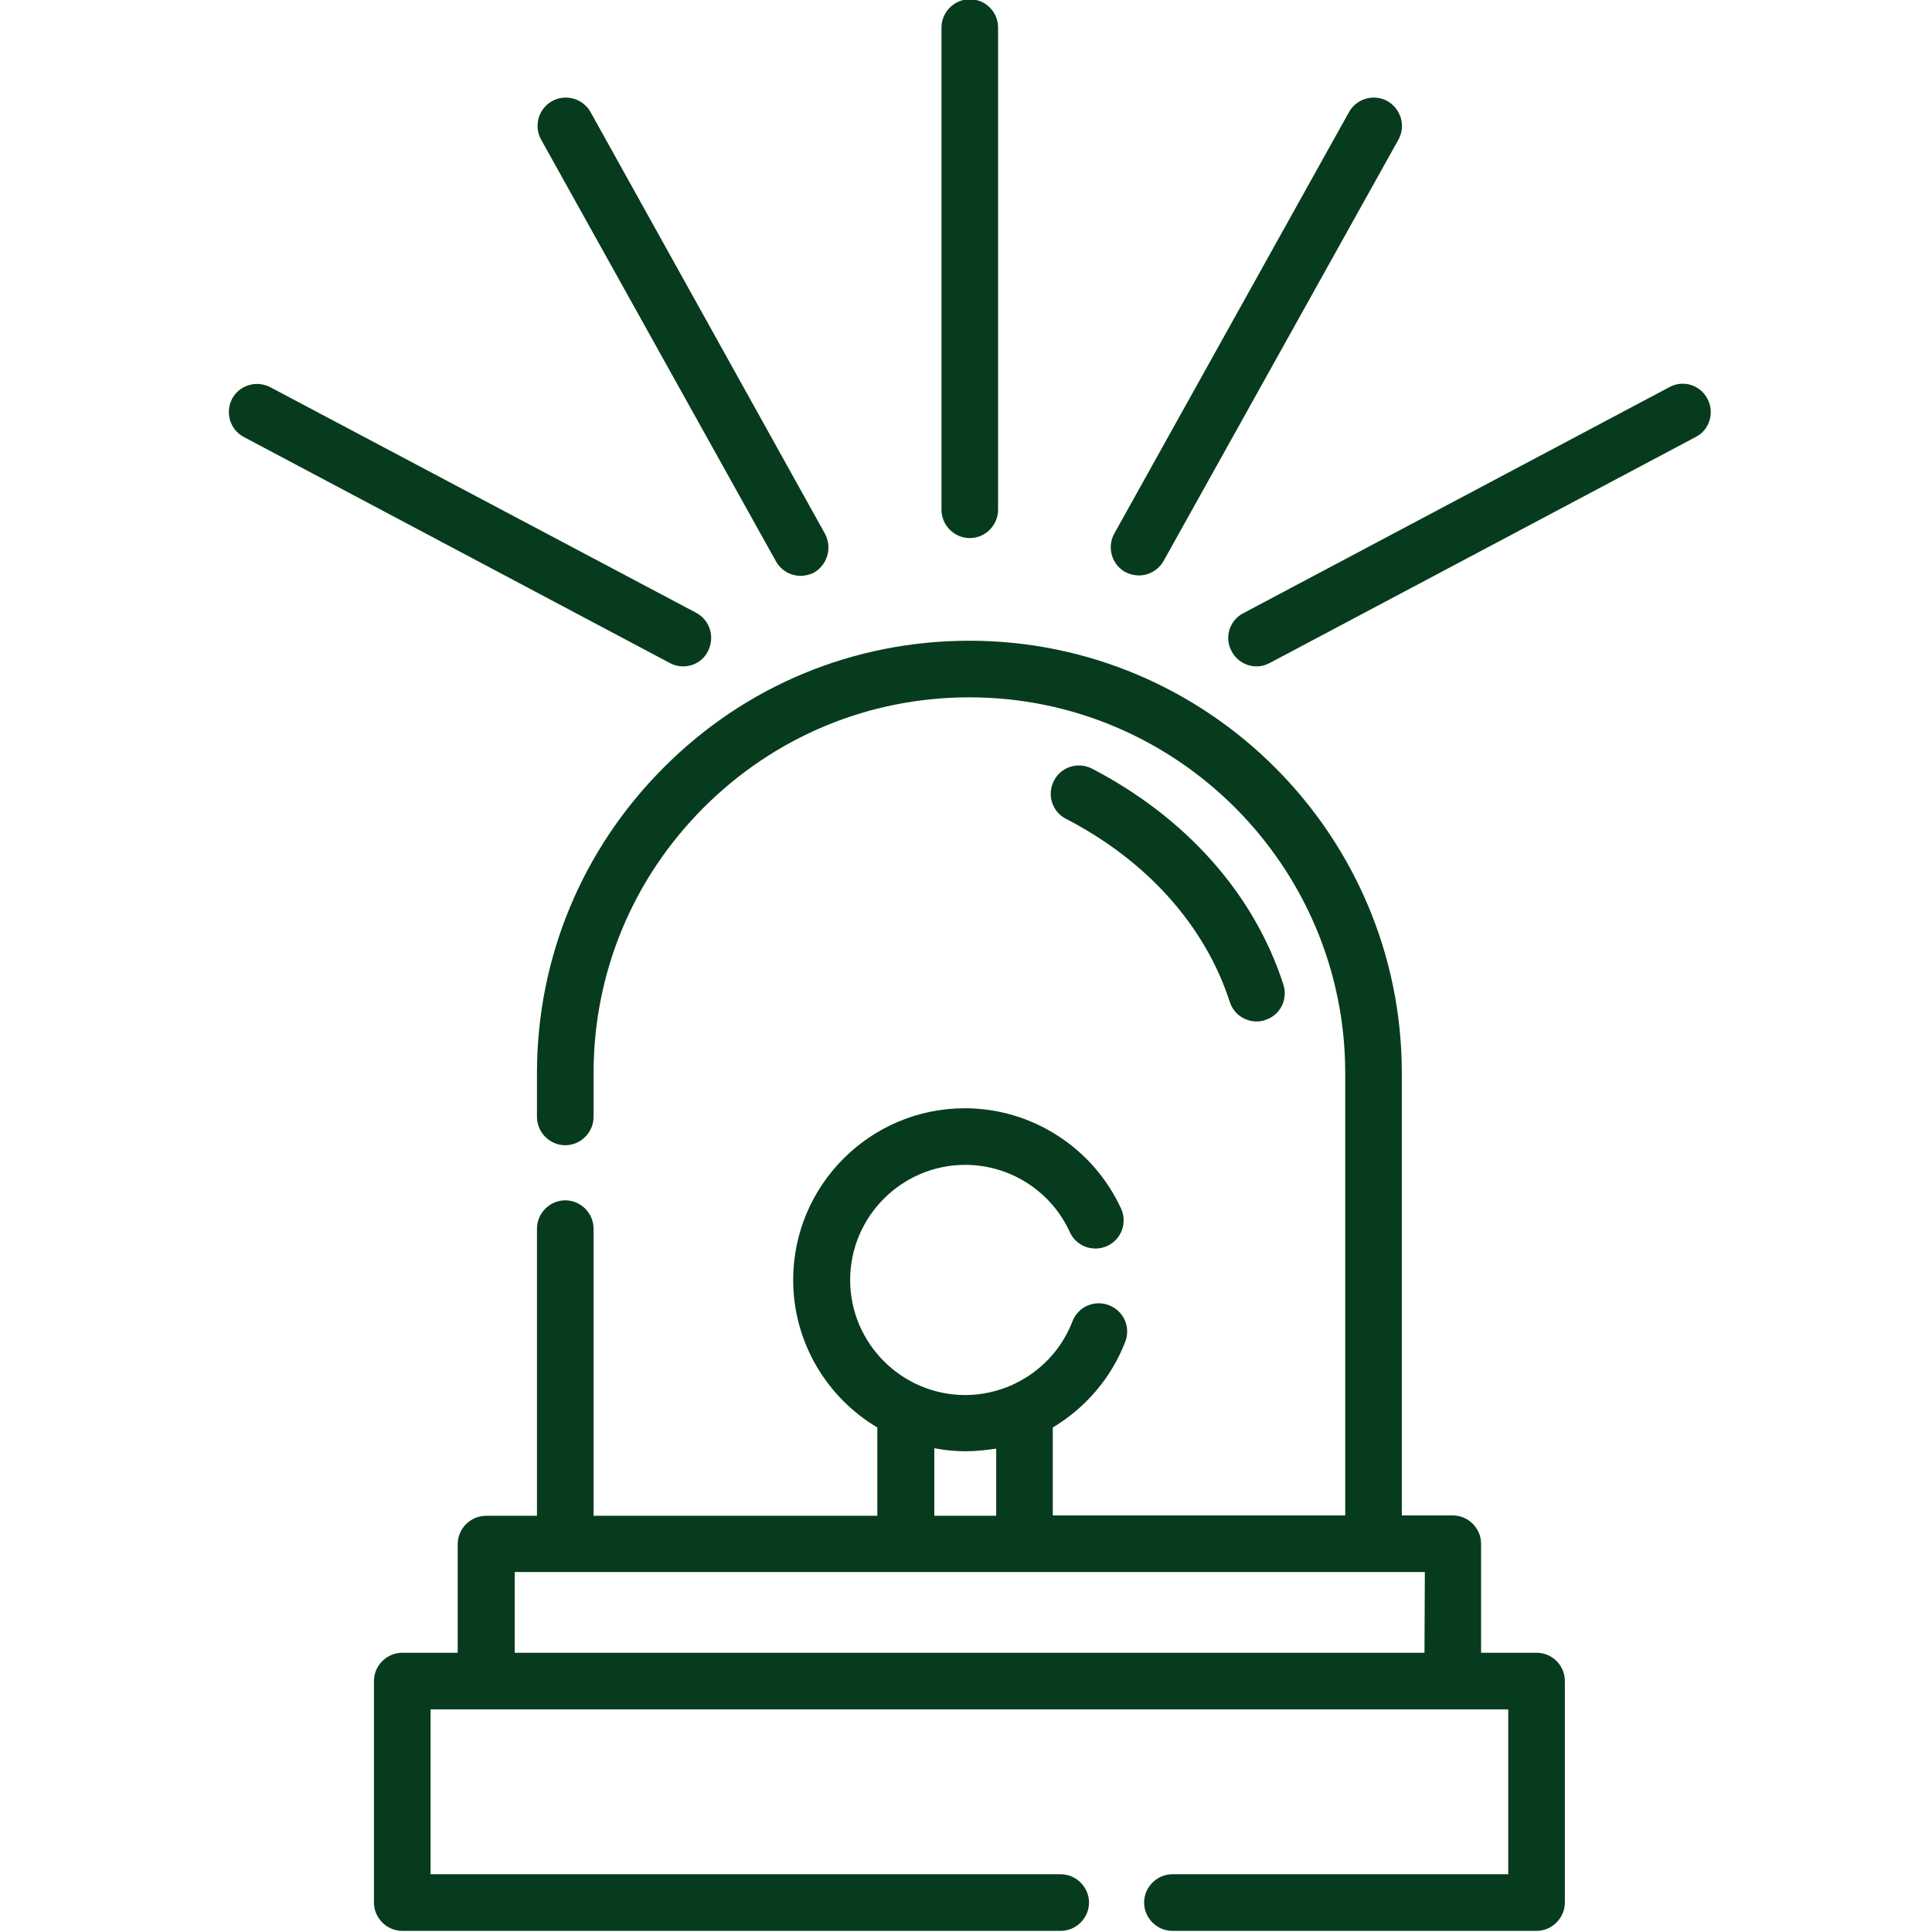 <?xml version="1.0" encoding="UTF-8"?> <!-- Generator: Adobe Illustrator 24.2.3, SVG Export Plug-In . SVG Version: 6.00 Build 0) --> <svg xmlns="http://www.w3.org/2000/svg" xmlns:xlink="http://www.w3.org/1999/xlink" version="1.1" x="0px" y="0px" viewBox="0 0 512 512" style="enable-background:new 0 0 512 512;" xml:space="preserve"> <style type="text/css"> .st0{display:none;} .st1{display:inline;} .st2{fill:#073B1D;} </style> <g id="Electromuebles" class="st0"> <g class="st1"> <path class="st2" d="M488.5,224.5h-88.7v-81.2h72.7c13,0,23.5-10.6,23.5-23.5V23.5c0-13-10.6-23.5-23.5-23.5H312.1 c-13,0-23.5,10.6-23.5,23.5v40.6h-49.1V39.6c0-21.8-17.8-39.6-39.6-39.6H39.6C17.8,0,0,17.8,0,39.6v448.9 c0,13,10.6,23.5,23.5,23.5h192.4c13,0,23.5-10.6,23.5-23.5V375.7h33.1v112.7c0,13,10.6,23.5,23.5,23.5h192.4 c13,0,23.5-10.6,23.5-23.5V248C512,235,501.4,224.5,488.5,224.5z M497,248v40.6h-66.8c1-2.6,1.6-5.5,1.6-8.5 c0-13-10.6-23.5-23.5-23.5c-13,0-23.5,10.6-23.5,23.5c0,3,0.6,5.9,1.6,8.5h-18.7V264c0-4.1-3.4-7.5-7.5-7.5h-48.1 c-4.1,0-7.5,3.4-7.5,7.5v24.6h-17.1V248c0-4.7,3.8-8.5,8.5-8.5h192.4C493.2,239.5,497,243.3,497,248z M399.8,280 c0-4.7,3.8-8.5,8.5-8.5c4.7,0,8.5,3.8,8.5,8.5c0,4.7-3.8,8.5-8.5,8.5C403.6,288.6,399.8,284.8,399.8,280z M319.6,288.6v-17.1h33.1 v17.1H319.6z M472.4,128.3h-24.6V63.1H481v56.6C481,124.4,477.1,128.3,472.4,128.3z M481,23.5v24.6h-33.1V15h24.6 C477.1,15,481,18.8,481,23.5z M303.6,23.5c0-4.7,3.8-8.5,8.5-8.5h120.8v113.3H312.1c-4.7,0-8.5-3.8-8.5-8.5V23.5z M15,335.6h16.5 c0.3,0,0.5,0.2,0.5,0.5v56.1c0,0.3-0.2,0.5-0.5,0.5H15V335.6z M15,199.4h16.5c0.3,0,0.5,0.2,0.5,0.5V256c0,0.3-0.2,0.5-0.5,0.5H15 V199.4z M224.5,488.5c0,4.7-3.8,8.5-8.5,8.5H23.5c-4.7,0-8.5-3.8-8.5-8.5v-80.7h16.5c8.6,0,15.5-7,15.5-15.5v-56.1 c0-8.6-7-15.5-15.5-15.5H15v-17.1h168.9c4.1,0,7.5-3.4,7.5-7.5s-3.4-7.5-7.5-7.5H15v-17.1h16.5c8.6,0,15.5-7,15.5-15.5v-56.1 c0-8.6-7-15.5-15.5-15.5H15V39.6C15,26,26,15,39.6,15h160.3c13.5,0,24.6,11,24.6,24.6v249h-8.5c-4.1,0-7.5,3.4-7.5,7.5 c0,4.1,3.4,7.5,7.5,7.5h8.5L224.5,488.5L224.5,488.5z M239.5,360.7V79.1h49.1v40.6c0,13,10.6,23.5,23.5,23.5h72.7v81.2h-88.7 c-13,0-23.5,10.6-23.5,23.5v112.7H239.5z M488.5,497H296.1c-4.7,0-8.5-3.8-8.5-8.5V303.6H497v184.9C497,493.2,493.2,497,488.5,497 z"></path> <path class="st2" d="M135.8,64.1h-32.1c-8.6,0-15.5,7-15.5,15.5v16c0,8.6,7,15.5,15.5,15.5h32.1c8.6,0,15.5-7,15.5-15.5v-16 C151.3,71.1,144.3,64.1,135.8,64.1z M136.3,95.7c0,0.3-0.2,0.5-0.5,0.5h-32.1c-0.3,0-0.5-0.2-0.5-0.5v-16c0-0.3,0.2-0.5,0.5-0.5 h32.1c0.3,0,0.5,0.2,0.5,0.5V95.7z"></path> <path class="st2" d="M448.4,271.5h24c4.1,0,7.5-3.4,7.5-7.5s-3.4-7.5-7.5-7.5h-24c-4.1,0-7.5,3.4-7.5,7.5S444.2,271.5,448.4,271.5 z"></path> <path class="st2" d="M392.3,328.7c-39.5,0-71.6,32.1-71.6,71.6s32.1,71.6,71.6,71.6s71.6-32.1,71.6-71.6S431.8,328.7,392.3,328.7z M392.3,456.9c-31.2,0-56.6-25.4-56.6-56.6s25.4-56.6,56.6-56.6c31.2,0,56.6,25.4,56.6,56.6C448.9,431.5,423.5,456.9,392.3,456.9z "></path> <path class="st2" d="M421.5,385c-4,1-6.4,5.1-5.4,9.1c0.5,2,0.8,4.1,0.8,6.2c0,13.5-11,24.6-24.6,24.6c-13.5,0-24.6-11-24.6-24.6 c0-13.5,11-24.6,24.6-24.6c2.1,0,4.2,0.3,6.1,0.8c4,1,8.1-1.4,9.1-5.4c1-4-1.4-8.1-5.4-9.1c-3.2-0.8-6.5-1.2-9.9-1.2 c-21.8,0-39.6,17.7-39.6,39.6s17.7,39.6,39.6,39.6s39.6-17.8,39.6-39.6c0-3.3-0.4-6.7-1.2-9.9C429.6,386.4,425.5,384,421.5,385z"></path> <path class="st2" d="M328.1,111.2h80.2c4.1,0,7.5-3.4,7.5-7.5V39.6c0-4.1-3.4-7.5-7.5-7.5h-16c-4.1,0-7.5,3.4-7.5,7.5 c0,4.1,3.4,7.5,7.5,7.5h8.5v49.1h-65.2V47.1h24.6c4.1,0,7.5-3.4,7.5-7.5c0-4.1-3.4-7.5-7.5-7.5h-32.1c-4.1,0-7.5,3.4-7.5,7.5v64.1 C320.6,107.8,324,111.2,328.1,111.2z"></path> </g> </g> <g id="Nueva_Linea" class="st0"> <g class="st1"> <g> <g> <path class="st2" d="M256,110.9c-80.1,0-145.1,64.9-145.1,145.1S175.9,401,256,401S401.1,336.1,401.1,256 C401,175.9,336.1,111,256,110.9z M256,384c-70.7,0-128-57.3-128-128s57.3-128,128-128s128,57.3,128,128 C383.9,326.6,326.7,383.9,256,384z"></path> </g> </g> <g> <g> <path class="st2" d="M145.1,256h17.1c0.1-51.8,42-93.8,93.9-93.9V145C194.8,145.1,145.1,194.7,145.1,256z"></path> </g> </g> <g> <g> <path class="st2" d="M349.9,256c-0.1,51.8-42,93.8-93.9,93.9v17.1c61.2-0.1,110.9-49.7,110.9-110.9L349.9,256L349.9,256z"></path> </g> </g> <g> <g> <path class="st2" d="M282.3,259.6l-44.9-22.5c-6.2-3.1-8.7-10.6-5.6-16.8c2.1-4.3,6.5-7,11.2-7H269c6.9,0,12.6,5.6,12.6,12.6 v4.5h17.1v-4.5c0-16.4-13.3-29.6-29.6-29.6h-4.5v-17.1h-17.1v17.1H243c-16.4,0-29.6,13.3-29.6,29.6c0,11.2,6.3,21.5,16.4,26.5 l44.9,22.5c6.2,3.1,8.7,10.6,5.6,16.8c-2.1,4.3-6.5,7-11.2,7H243c-6.9,0-12.6-5.6-12.6-12.6v-4.5h-17.1v4.5 c0,16.4,13.3,29.6,29.6,29.6h4.5v17.1h17.1v-17.1h4.5c16.4,0,29.6-13.3,29.6-29.6C298.7,274.8,292.3,264.6,282.3,259.6z"></path> </g> </g> <g> <g> <path class="st2" d="M452.3,51.2c-2.3,0-4.4,0.9-6,2.5l-15.4,15.4C327.5-27.4,165.5-22,69,81.3C-0.1,155.3-19.2,263,20.3,356.1 c1.9,4.3,6.9,6.3,11.2,4.5c0.2-0.1,0.3-0.1,0.5-0.2l38.3-19.1c4-2,5.8-6.8,4.1-10.9c-41.2-100.2,6.7-214.8,106.9-256 c70.4-28.9,151.1-14.5,207.2,37l-19.1,19.1c-3.3,3.3-3.3,8.7,0,12.1c1.6,1.6,3.8,2.5,6,2.5h76.8c4.7,0,8.5-3.8,8.5-8.5V59.7 C460.8,55,457,51.2,452.3,51.2z M443.7,128h-47.7l10.7-10.7c3.3-3.3,3.3-8.7,0-12.1c-83.3-83.3-218.3-83.3-301.6,0 c-58.7,58.8-78,146.3-49.4,224.3L32.7,341c-47-123.2,14.8-261.3,138-308.3c88-33.6,187.6-12.3,254.2,54.4 c3.3,3.3,8.7,3.3,12.1,0c0,0,0,0,0,0l6.8-6.8V128z"></path> </g> </g> <g> <g> <path class="st2" d="M490,152.2c-0.9-2.1-2.7-3.8-4.9-4.6c-2.2-0.8-4.6-0.6-6.7,0.4l-38.2,19.1c-4,2-5.8,6.9-4,11 c43.1,99.4-2.6,214.9-102,258c-71.1,30.8-153.7,16.9-210.7-35.5l19.1-19.1c3.3-3.3,3.3-8.7,0-12.1c-1.6-1.6-3.8-2.5-6-2.5H59.7 c-4.7,0-8.5,3.8-8.5,8.5v76.8c0,4.7,3.8,8.5,8.5,8.5c2.3,0,4.4-0.9,6-2.5l15.4-15.5c103.2,96.6,265.1,91.2,361.7-12 C513.1,355.8,531.7,246.1,490,152.2z M344.6,477.8c-28.2,11.3-58.2,17-88.6,17c-63.4,0.1-124.2-25.1-168.8-70.1 c-3.3-3.3-8.7-3.3-12.1,0l-6.8,6.8V384h47.7l-10.7,10.7c-3.3,3.3-3.3,8.7,0,12.1c83.3,83.3,218.3,83.3,301.6,0 c59.7-59.7,78.5-149,48.1-227.8l22.9-11.5C526.8,289.9,467.1,428.9,344.6,477.8z"></path> </g> </g> </g> </g> <g id="Farmacia" class="st0"> <g class="st1"> <g> <g> <path class="st2" d="M329.9,74.5c-7-26-23.6-47.7-46.7-61.1C268,4.6,250.8,0,233.2,0c-35.9,0-69.4,19.2-87.2,50.1L82.7,159.8 c0,0,0,0,0,0c0,0,0,0,0,0L19.4,269.4c-27.7,48-11.2,109.5,36.8,137.2c15.2,8.8,32.4,13.4,50,13.4c32.8,0,63.6-15.9,82.3-42.5 c0.2-0.2,0.3-0.5,0.5-0.8l131-226.2C333.3,127.5,336.9,100.5,329.9,74.5z M171.8,366.4c-15,21.1-39.6,33.6-65.7,33.6 c-14,0-27.8-3.7-40-10.7c-38.4-22.2-51.6-71.5-29.4-109.9l58.3-101l21.6,12.5c0,0,0,0,0,0c0,0,0,0,0,0l117.5,67.8L171.8,366.4z M302.7,140.6l-58.5,100.9l-108.9-62.8l28-48.5c2.8-4.8,1.1-10.9-3.7-13.7c-4.8-2.8-10.9-1.1-13.7,3.7l-28,48.5l-13-7.5 l58.3-101C177.6,35.4,204.4,20,233.2,20c14,0,27.8,3.7,40,10.7c18.6,10.7,31.8,28.1,37.4,49 C316.2,100.5,313.3,122.1,302.7,140.6z"></path> </g> </g> <g> <g> <path class="st2" d="M462.3,342.8c-24.4-7-56.6-10.8-90.7-10.8s-66.3,3.8-90.7,10.8c-29,8.3-43.7,20-43.8,34.7c0,0,0,0,0,0.1 v88.9c0,14.8,14.7,26.5,43.7,34.8c24.4,7,56.6,10.8,90.7,10.8s66.4-3.8,90.7-10.8c29-8.3,43.7-20,43.7-34.8v-88.8c0,0,0,0,0-0.1 C506,362.8,491.3,351.1,462.3,342.8z M286.4,362c22.7-6.5,52.9-10,85.2-10c32.2,0,62.5,3.6,85.2,10 c24.1,6.9,29.2,14.3,29.3,15.5c0,0,0,0,0,0v0c0,1.2-5.2,8.6-29.3,15.5c-22.7,6.5-52.9,10-85.2,10c-32.2,0-62.5-3.6-85.2-10 c-24.2-6.9-29.3-14.3-29.3-15.5C257.1,376.4,262.2,369,286.4,362z M486,466.4c0,1.4-5.2,8.7-29.2,15.5 c-22.6,6.5-52.9,10-85.2,10c-32.3,0-62.6-3.6-85.2-10c-24-6.9-29.2-14.1-29.2-15.5v-63.3c6.4,3.4,14.3,6.5,23.8,9.2 c24.4,7,56.6,10.8,90.7,10.8s66.3-3.8,90.7-10.8c9.4-2.7,17.4-5.8,23.8-9.2v25c-14.3,7.1-32.2,12.9-52.2,16.7 c-5.4,1.1-9,6.3-7.9,11.7c0.9,4.8,5.1,8.1,9.8,8.1c0.6,0,1.3-0.1,1.9-0.2c17.8-3.5,34.2-8.4,48.4-14.4L486,466.4L486,466.4z"></path> </g> </g> <g> <g> <path class="st2" d="M174.7,90.5c-4.8-2.8-10.9-1.1-13.7,3.7l-0.2,0.3c-2.8,4.8-1.1,10.9,3.7,13.7c1.6,0.9,3.3,1.3,5,1.3 c3.5,0,6.8-1.8,8.7-5l0.2-0.3C181.1,99.4,179.5,93.2,174.7,90.5z"></path> </g> </g> <g> <g> <path class="st2" d="M415.7,458c-0.5-5.5-5.4-9.5-10.9-9l-0.2,0c-5.5,0.5-9.5,5.4-9,10.9c0.5,5.2,4.8,9.1,9.9,9.1 c0.3,0,0.6,0,1,0l0.3,0C412.3,468.4,416.3,463.5,415.7,458z"></path> </g> </g> </g> </g> <g id="Supermercado" class="st0"> <g class="st1"> <path class="st2" d="M367.6,89.3c-4.5,4.5-6.9,10.4-6.9,16.7s2.5,12.2,6.9,16.7l54.5,54.5c4.5,4.5,10.4,6.9,16.7,6.9 c6.3,0,12.2-2.5,16.7-6.9c4.5-4.5,6.9-10.4,6.9-16.7c0-6.3-2.5-12.2-6.9-16.7l-54.5-54.5C391.7,80.1,376.8,80.1,367.6,89.3z M444.8,154.4c1.6,1.6,2.5,3.8,2.5,6.1c0,2.3-0.9,4.4-2.5,6.1c-1.6,1.6-3.8,2.5-6.1,2.5s-4.4-0.9-6.1-2.5L378.2,112 c-1.6-1.6-2.5-3.8-2.5-6.1s0.9-4.4,2.5-6.1c1.7-1.7,3.9-2.5,6.1-2.5c2.2,0,4.4,0.8,6.1,2.5L444.8,154.4z"></path> <path class="st2" d="M510.2,227.4c-3.1-15.5-14.3-27.9-28.6-33.2c35.5-59.2,40.4-114.6,12-143c-12.5-12.5-30.5-18.8-52.2-18.4 c-4.1,0.1-7.4,3.5-7.4,7.6c0.1,4.1,3.4,7.4,7.5,7.4c0,0,0.1,0,0.1,0c17.8-0.3,31.7,4.4,41.3,14c14.9,14.9,15.3,37.5,13,53.9 c-3.2,23.2-13.7,49.3-30.3,75.7c-43.3-0.8-86.7-1.4-130.2-1.7c-0.3-25.5-1.9-51.4-4.7-77c-0.4-3.5-3.2-6.2-6.7-6.6 c-2.2-0.2-4.5-0.5-6.7-0.7C349,78.7,382.8,59.8,414,51.8c4-1,6.4-5.1,5.4-9.1c-1-4-5.1-6.4-9.1-5.4c-11.9,3.1-24.2,7.6-36.6,13.5 c2.4-10.5,3.6-23.1-1-32.4c-2.8-5.7-7.4-9.5-13.3-11.1C350.6,4.7,337,6,321.9,25.9c-0.7,1-1.4,1.9-2.1,2.9 c-0.1-0.3-0.2-0.6-0.3-0.9c-3-9.9-10.7-26.5-29.4-26.5c-6.5,0-12.1,2.6-16.3,7.5c-5.5,6.4-7.9,16.3-8.8,26.2 c-6.6-8.6-14.5-15.6-23.1-15.6c-5.6,0-10.7,2.8-14.3,8c-9.7,13.6-9.8,43.1-0.8,74c-2.2,0-4.5,0.1-6.7,0.1 c-14.7-17.1-32.5-28.9-40.2-33.7V51.5c3.5-0.6,6.2-3.7,6.2-7.4V23c0-11.4-9.3-20.7-20.7-20.7h-46.6c-11.4,0-20.7,9.3-20.7,20.7 v21.2c0,3.7,2.7,6.8,6.2,7.4l0,16.4C94,74.1,66.9,92.3,51.8,118.6c-3.1,5.3-4.5,11.5-4.1,17.8c0.7,11.5,2.5,33.9,6.4,54.9 c-3.1,0.1-6.1,0.1-9.2,0.2c-20.8,0.4-39,15.5-43.1,35.9c-2.4,12-2.4,24.1,0,36.1c3,15,13.7,27.4,27.7,32.9 c0.8,15.3,2.2,37,4.5,61.7c-6.2,17.5-12.3,35.1-18.1,52.6c-5.1,15.1,1.7,31.8,15.8,38.9c5.3,2.7,11,4.8,16.7,6.3 c5.4,15.3,15,28.4,28,38.2c14.4,10.9,31.5,16.6,49.5,16.6h260.1c18,0,35.1-5.7,49.5-16.6c13-9.8,22.6-23,28-38.3 c5.8-1.5,11.4-3.6,16.7-6.3c14.1-7.1,20.8-23.8,15.8-38.9c-5.9-17.5-11.9-35.1-18.1-52.6c2.3-24.7,3.7-46.4,4.5-61.7 c14.1-5.5,24.7-17.9,27.7-32.9C512.6,251.5,512.6,239.3,510.2,227.4L510.2,227.4z M316.4,120.4c2.4,23,3.7,46.3,4,69.2 c-55.6-0.3-111.4-0.2-166.9,0.3c0.3-23.1,1.6-46.4,4-69.5C210.3,115.1,263.7,115.1,316.4,120.4L316.4,120.4z M239.8,36.2 c0.5-0.8,1.4-1.7,2.1-1.7c5.4,0,16.7,15.4,24.8,33.7c1.3,3.2,4.7,5.1,8.2,4.5c3.6-0.6,6.2-3.7,6.2-7.4c0-0.5,0-0.9-0.1-1.4 c-3.7-25.3,0.4-41,4.1-45.3c1.4-1.6,2.9-2.3,5-2.3c17.3,0,17.9,34.4,17.9,34.7c0,3.5,2.5,6.6,6,7.3c3.5,0.7,7-1.1,8.4-4.3 c5.4-12.1,20.5-36.1,33-32.6c1.8,0.5,2.9,1.5,3.8,3.3c3.2,6.5,1.5,20.9-4.1,35.6c-19.8,11.4-39.6,26-58.4,43.2 c-18.1-1.3-36.2-2-54.3-2.2C231.9,68.7,234.4,43.8,239.8,36.2L239.8,36.2z M164.8,64.8h-45.6l0-13.1h45.6L164.8,64.8L164.8,64.8z M118.6,17.3h46.6c3.1,0,5.7,2.6,5.7,5.7v13.7h-58V23C112.9,19.8,115.5,17.3,118.6,17.3z M68.9,188.8c-3.8-20.2-5.6-42.1-6.3-53.3 c-0.2-3.4,0.5-6.6,2.2-9.4c14.3-24.9,42-42.2,48.8-46.3h56.6c4.4,2.6,17.2,10.6,29.7,22.5c-16.7,0.8-33.4,2-50.1,3.8 c-3.5,0.4-6.3,3.1-6.7,6.6c-2.9,25.7-4.5,51.7-4.7,77.3c-23,0.2-46,0.6-69,0.9C69.3,190.3,69.1,189.5,68.9,188.8L68.9,188.8z M44.7,299.4c0.1,0,0.1,0,0.2,0l0.2,0c3.4,0.1,6.7,0.1,10.1,0.2c-3,8.1-6,16.2-8.9,24.3C45.6,314.7,45.1,306.4,44.7,299.4z M386.1,495.6H125.9c-26.5,0-50.5-15.9-61.2-39.6c9.9-2.5,18.4-9.5,22.3-19.6c4.3-11,8.2-21.2,12-31c1.5-3.9-0.5-8.2-4.3-9.7 c-3.9-1.5-8.2,0.5-9.7,4.3c-3.7,9.8-7.7,19.9-12,30.9c-3.1,7.9-11.6,12.5-19.7,10.6c-5.1-1.2-10.1-3-14.8-5.4 c-7.5-3.8-11-12.7-8.3-20.8C49.4,358.1,70.4,300.5,92.5,244c3.1-7.9,11.6-12.5,19.7-10.6c5.2,1.2,10.2,3,14.9,5.4 c7.5,3.8,11,12.7,8.3,20.8c-12.6,37.4-26,75.3-39.8,112.4c-1.4,3.9,0.5,8.2,4.4,9.6c3.9,1.4,8.2-0.5,9.6-4.4 c9.4-25.3,18.6-50.9,27.6-76.5c39.4,0.4,79.1,0.6,118.8,0.6c39.7,0,79.4-0.2,118.8-0.6c15.8,45.5,32.6,91,50.2,135.7 c3.9,10,12.5,17.1,22.3,19.6C436.5,479.7,412.6,495.6,386.1,495.6L386.1,495.6z M473.5,436.1c-4.7,2.4-9.7,4.2-14.9,5.4 c-8.1,1.9-16.6-2.6-19.7-10.6c-22.1-56.3-43.1-113.9-62.3-171.3c-2.7-8.1,0.9-17,8.3-20.8c4.7-2.4,9.7-4.2,14.9-5.4 c1.2-0.3,2.5-0.4,3.7-0.4c6.9,0,13.3,4.3,16,11c22.1,56.3,43.1,113.9,62.3,171.3C484.6,423.4,481,432.3,473.5,436.1L473.5,436.1z M456.8,299.5c3.4-0.1,6.7-0.1,10.1-0.2l0.3,0c0.1,0,0.1,0,0.2,0c-0.4,7.1-0.9,15.3-1.6,24.5C462.7,315.7,459.8,307.6,456.8,299.5 L456.8,299.5z M495.5,260.5c-2.3,11.2-10.9,20.3-22.1,23c-2.1,0.5-4.3,0.8-6.6,0.9l-0.2,0c-5.1,0.1-10.3,0.2-15.4,0.3 c-5.8-15.4-11.7-30.8-17.7-46.1c-5.8-14.8-21.8-23.3-37.1-19.7c-6.3,1.5-12.4,3.7-18.2,6.6c-14.1,7.1-20.8,23.8-15.8,38.9 c2.4,7.1,4.8,14.3,7.3,21.4c-75.5,0.8-151.8,0.8-227.3,0c2.4-7.1,4.9-14.3,7.3-21.4c5.1-15.1-1.7-31.8-15.8-38.9 c-5.8-2.9-11.9-5.1-18.2-6.6c-15.3-3.6-31.3,4.9-37.1,19.7c-6,15.3-11.9,30.7-17.7,46.1c-5.1-0.1-10.3-0.2-15.4-0.3l-0.2,0 c-2.3,0-4.5-0.3-6.7-0.9c-11.1-2.8-19.8-11.8-22-23c-2-10-2-20.1,0-30.1c2.8-13.6,14.8-23.6,28.7-23.9 c139.9-2.7,281.7-2.7,421.6,0c13.9,0.3,25.9,10.3,28.7,23.9C497.5,240.3,497.5,250.5,495.5,260.5L495.5,260.5z"></path> <path class="st2" d="M156.9,327.1h-0.5c-17.2,0-31,13.6-31.6,30.9c-0.6,20.3-0.6,41,0,61.3c0.5,17.3,14.4,30.8,31.6,30.9h0.5 c17.2,0,31-13.6,31.6-30.9c0.6-20.3,0.6-41,0-61.3C187.9,340.7,174,327.1,156.9,327.1L156.9,327.1z M173.4,418.8 c-0.3,9-7.7,16.3-16.6,16.3h-0.4c-8.9,0-16.3-7.3-16.6-16.3c-0.6-20-0.6-40.4,0-60.4c0.3-9,7.7-16.3,16.6-16.3h0.4h0 c8.9,0,16.3,7.3,16.6,16.3C174,378.4,174,398.7,173.4,418.8L173.4,418.8z"></path> <path class="st2" d="M256.3,327.1h-0.5c-17.2,0-31,13.6-31.6,30.9c-0.6,20.3-0.6,41,0,61.3c0.5,17.3,14.4,30.8,31.6,30.9h0.5 c17.2,0,31-13.6,31.6-30.9c0.6-20.3,0.6-41,0-61.3C287.3,340.7,273.4,327.1,256.3,327.1z M272.8,418.8c-0.3,9-7.7,16.3-16.6,16.3 h-0.4c-8.9,0-16.3-7.3-16.6-16.3c-0.6-20-0.6-40.4,0-60.4c0.3-9,7.7-16.3,16.6-16.3h0.4h0c8.9,0,16.3,7.3,16.6,16.3 C273.4,378.4,273.4,398.7,272.8,418.8z"></path> <path class="st2" d="M355.6,327.1h-0.5c-17.2,0-31,13.6-31.6,30.9c-0.6,20.3-0.6,41,0,61.3c0.5,17.3,14.4,30.8,31.6,30.9h0.5 c17.2,0,31-13.6,31.6-30.9c0.6-20.3,0.6-41,0-61.3C386.7,340.7,372.8,327.1,355.6,327.1z M372.2,418.8c-0.3,9-7.7,16.3-16.6,16.3 h-0.4c-8.9,0-16.3-7.3-16.6-16.3c-0.6-20-0.6-40.4,0-60.4c0.3-9,7.7-16.3,16.6-16.3h0.4h0c8.9,0,16.3,7.3,16.6,16.3 C372.8,378.4,372.8,398.7,372.2,418.8z"></path> </g> </g> <g id="Navicoop" class="st0"> <g class="st1"> <path class="st2" d="M472,184h-11.7c2-1.5,3.8-3.1,5.5-4.8c6.9-6.9,11.3-13.5,13.2-19.8c2.2-7.2,0.7-14-3.9-18.6 c-4.6-4.6-11.4-6-18.6-3.9c-6.2,1.9-12.8,6.3-19.8,13.2c-5.4,5.4-9.6,12.3-12.8,18.9c-3.2-6.6-7.4-13.5-12.8-18.9 c-6.9-6.9-13.5-11.3-19.8-13.2c-7.2-2.2-14-0.8-18.6,3.9c-4.6,4.6-6,11.4-3.9,18.6c1.9,6.2,6.3,12.8,13.2,19.8 c1.7,1.7,3.6,3.3,5.5,4.8H376c-9,0-17.3,3.1-24,8.2V152c0-22.1-17.9-40-40-40h-90.5c15.4-7.2,32-16.8,44.5-29.3 c14.8-14.8,24.3-28.8,28.2-41.6c3.9-13.1,1.7-24.8-6.4-32.8c-8-8.1-19.7-10.3-32.8-6.4c-12.8,3.8-26.8,13.3-41.6,28.2 c-18,18-30.2,44.4-37.3,63.7C168.9,74.5,156.7,48,138.7,30C123.8,15.2,109.8,5.7,97.1,1.9C84-2,72.3,0.2,64.3,8.3 c-8.1,8-10.3,19.7-6.4,32.8C61.7,53.8,71.2,67.8,86,82.7c12.5,12.5,29,22.1,44.5,29.3H40c-22.1,0-40,17.9-40,40v320 c0,22.1,17.9,40,40,40h80h104h48h72h32h96c22.1,0,40-17.9,40-40V224C512,201.9,494.1,184,472,184z M96,384h120v32H96V384z M216,368H96v-40c0-13.2,10.8-24,24-24h96V368z M205.5,265.8c-8.7-8.7-11.8-14.9-12.9-18.5c-0.9-2.9-0.7-5,0.5-6.2 c0.7-0.7,1.7-1.1,3-1.1c0.9,0,2,0.2,3.2,0.6c3.6,1.1,9.8,4.2,18.5,12.9c8.1,8.1,14,20.4,17.7,30 C225.9,279.8,213.6,273.9,205.5,265.8z M260.5,283.5c3.7-9.6,9.6-21.9,17.7-30c8.7-8.7,14.9-11.8,18.5-12.9 c1.2-0.4,2.3-0.6,3.2-0.6c1.3,0,2.3,0.4,3,1.1c1.2,1.2,1.4,3.3,0.5,6.2c-1.1,3.6-4.2,9.8-12.9,18.5 C282.4,273.9,270.1,279.8,260.5,283.5z M376,304c13.2,0,24,10.8,24,24v40H280v-64H376z M280,384h120v32H280V384z M416,472V328 c0-9-3.1-17.3-8.2-24h0.2V200h32v296h-32.2C412.9,489.3,416,481,416,472z M448.1,161.5c6.6-6.6,11-8.6,13-9.2 c0.7-0.2,1.4-0.3,1.9-0.3c0.4,0,0.7,0.1,0.8,0.2c0.3,0.3,0.3,1.4-0.1,2.7c-0.6,2-2.6,6.5-9.2,13c-4.7,4.7-11.3,8.4-17.4,11 C439.8,172.7,443.5,166,448.1,161.5z M384.2,152.2c0.1-0.1,0.4-0.2,0.8-0.2c0.5,0,1.2,0.1,1.9,0.3c2,0.6,6.5,2.6,13,9.2 c4.7,4.7,8.4,11.3,11,17.4c-6.3-2.8-12.9-6.5-17.4-11c-6.6-6.6-8.6-11-9.2-13C383.9,153.6,383.9,152.5,384.2,152.2z M376,200h16 v91.4c-4.9-2.2-10.3-3.4-16-3.4h-24v-64C352,210.8,362.8,200,376,200z M224.6,41.4c16.1-16.1,27.9-22,34.9-24.1 c2.7-0.8,5.2-1.2,7.5-1.2c3.9,0,7,1.2,9.4,3.6c3.8,3.8,4.6,9.5,2.4,16.9c-2.1,7-8,18.8-24.1,34.9c-18.6,18.6-49.1,30.8-66.7,36.7 C193.8,90.4,205.9,60,224.6,41.4z M73.2,36.5c-2.2-7.4-1.4-13.1,2.4-16.9C78,17.2,81.2,16,85,16c2.2,0,4.7,0.4,7.5,1.2 c7,2.1,18.8,8,34.9,24.1c18.6,18.6,30.8,49.1,36.7,66.7c-17.6-5.9-48-18-66.7-36.7C81.2,55.2,75.3,43.5,73.2,36.5z M16,472V152 c0-13.2,10.8-24,24-24h116.7l-26.3,26.3c-1.5,1.5-2.3,3.5-2.3,5.7v36.7l-13.7,13.7l11.3,11.3l16-16c1.5-1.5,2.3-3.5,2.3-5.7v-36.7 l32-32l32,32V200c0,2.1,0.8,4.2,2.3,5.7l16,16l11.3-11.3L224,196.7V160c0-2.1-0.8-4.2-2.3-5.7L195.3,128H312c13.2,0,24,10.8,24,24 v72v64h-48.3c5.1-3.1,10-6.7,14.2-10.9c8.9-8.9,14.6-17.4,16.9-25.2c2.6-8.8,1-16.6-4.5-22.1c-5.5-5.5-13.4-7.1-22.2-4.5 c-7.8,2.4-16.3,8-25.2,16.9c-8.3,8.3-14.6,19.7-18.9,29.7c-4.3-10-10.6-21.3-18.9-29.7c-8.9-8.9-17.4-14.6-25.2-16.9 c-8.7-2.6-16.6-1-22.1,4.5c-5.5,5.5-7.1,13.4-4.5,22.1c2.4,7.8,8.1,16.3,16.9,25.2c4.2,4.2,9.1,7.8,14.2,10.9H120 c-22.1,0-40,17.9-40,40v144c0,9,3.1,17.3,8.2,24H40C26.8,496,16,485.2,16,472z M96,472v-40h120v64h-96C106.8,496,96,485.2,96,472z M232,496V304h32v192H232z M344,496h-64v-64h120v40c0,13.2-10.8,24-24,24H344z M496,472c0,13.2-10.8,24-24,24h-16V200h16 c13.2,0,24,10.8,24,24V472z"></path> <rect x="416" y="0" class="st2" width="16" height="32"></rect> <rect x="416" y="48" class="st2" width="16" height="16"></rect> <rect x="416" y="80" class="st2" width="16" height="32"></rect> <rect x="448" y="48" class="st2" width="32" height="16"></rect> <rect x="368" y="48" class="st2" width="32" height="16"></rect> <rect x="32" y="176" class="st2" width="16" height="16"></rect> <rect x="32" y="208" class="st2" width="16" height="16"></rect> <rect x="32" y="144" class="st2" width="16" height="16"></rect> </g> </g> <g id="educacion" class="st0"> <g class="st1"> <path class="st2" d="M398.9,512H113.2c-22.1,0-39.9-17.9-39.9-39.9V249.2c0-101,81.9-182.8,182.8-182.8 c100.9,0,182.8,81.8,182.8,182.8v222.8C438.8,494.1,420.9,512,398.9,512z M256,81c-92.8,0.1-168.1,75.3-168.2,168.2v222.8 c0,14,11.3,25.3,25.3,25.3h285.7c14,0,25.3-11.3,25.3-25.3V249.2C424.1,156.4,348.8,81.2,256,81z"></path> <path class="st2" d="M380.5,512c-4,0-7.3-3.3-7.3-7.3V322.2c0-16.5-13.4-29.8-29.9-29.8H168.7c-16.5,0-29.9,13.3-29.9,29.8v182.5 c0,4-3.3,7.3-7.3,7.3c-4,0-7.3-3.3-7.3-7.3V322.2c0.1-24.6,20-44.5,44.6-44.5h174.6c24.6,0,44.5,19.9,44.6,44.5v182.5 C387.9,508.7,384.6,512,380.5,512C380.5,512,380.5,512,380.5,512z"></path> <path class="st2" d="M380.5,364H131.5c-4,0-7.3-3.3-7.3-7.3c0-4,3.3-7.3,7.3-7.3h249.1c4,0,7.3,3.3,7.3,7.3 C387.9,360.7,384.6,364,380.5,364z"></path> <path class="st2" d="M349.9,409.7H299c-4,0-7.3-3.3-7.3-7.3c0-0.6,0.1-1.1,0.2-1.7l10.7-45.8c0.8-3.3,3.7-5.6,7.1-5.6h29.5 c3.4,0,6.3,2.3,7.1,5.6l10.7,45.8c0.9,3.9-1.5,7.9-5.4,8.8C351,409.7,350.5,409.7,349.9,409.7L349.9,409.7z M308.2,395.1h32.5 l-7.3-31.1h-17.9L308.2,395.1z"></path> <path class="st2" d="M346.4,106.1c-4,0-7.3-3.3-7.3-7.3V33.2c0-10.2-8.3-18.5-18.5-18.5h-129c-10.2,0-18.5,8.3-18.5,18.5v65.6 c0,4-3.3,7.3-7.3,7.3c-4,0-7.3-3.3-7.3-7.3V33.2c0-18.3,14.9-33.2,33.2-33.2h129c18.3,0,33.2,14.9,33.2,33.2v65.6 C353.7,102.8,350.4,106.1,346.4,106.1z"></path> <path class="st2" d="M315.9,91.6c-4,0-7.3-3.3-7.3-7.3V48c0-0.6-0.5-1.1-1.1-1.1c0,0,0,0,0,0H204.6c-0.6,0-1.1,0.5-1.1,1.1v36.3 c0,4-3.3,7.3-7.3,7.3s-7.3-3.3-7.3-7.3V48c0-8.7,7.1-15.8,15.8-15.8h102.8c8.7,0,15.8,7.1,15.8,15.8v36.3 C323.2,88.3,319.9,91.6,315.9,91.6z"></path> <path class="st2" d="M455.6,449.9h-24.1c-4,0-7.3-3.3-7.3-7.3V341.1c0-4,3.3-7.3,7.3-7.3h46.1c4,0,7.3,3.3,7.3,7.3v79.4 C484.9,436.7,471.8,449.9,455.6,449.9z M438.8,435.3h16.8c8.2,0,14.8-6.6,14.8-14.8v-72.1h-31.5L438.8,435.3z"></path> <path class="st2" d="M80.5,449.9H56.5c-16.2,0-29.4-13.2-29.4-29.4v-79.4c0-4,3.3-7.3,7.3-7.3h46.2c4,0,7.3,3.3,7.3,7.3v101.5 C87.8,446.6,84.6,449.9,80.5,449.9z M41.7,348.5v72.1c0,8.2,6.6,14.8,14.8,14.8h16.8v-86.8H41.7z"></path> <path class="st2" d="M291.4,197.6H216c-15,0-27.2-12.2-27.2-27.2c0-15,12.2-27.2,27.2-27.2l0,0h75.4c15,0,27.2,12.2,27.2,27.2 C318.6,185.5,306.5,197.6,291.4,197.6z M216,157.8c-6.9,0-12.6,5.6-12.6,12.6c0,6.9,5.6,12.6,12.6,12.6h75.4 c6.9,0,12.6-5.6,12.6-12.6c0-6.9-5.6-12.6-12.6-12.6H216z"></path> </g> </g> <g id="Ahorro" class="st0"> <g class="st1"> <g> <g> <path class="st2" d="M423.5,270.6c-4.1,0-7.5,3.3-7.5,7.5c0,5.2-4.2,9.5-9.5,9.5c-5.2,0-9.5-4.2-9.5-9.5c0-4.1-3.3-7.5-7.5-7.5 s-7.5,3.3-7.5,7.5c0,13.4,10.9,24.4,24.4,24.4s24.4-10.9,24.4-24.4C430.9,273.9,427.6,270.6,423.5,270.6z"></path> </g> </g> <g> <g> <path class="st2" d="M493.4,271.8l-21-6.7c-2.7-0.9-4.8-3-5.7-5.7c-4.4-14.1-11.1-27.2-19.8-39.2c-4-5.5-8.4-10.7-13.2-15.6 c3.1-13.6,4.8-28.9,4.6-42.2c-0.3-19-4.1-30.1-11.6-34c-4-2.1-16.3-8.5-82.8,21.9c-1.6,0.7-3,1.6-4.4,2.6 c-4.5-1.2-9.1-2.3-13.7-3.3c-0.6-0.1-1.1-0.2-1.7-0.3c5.4-11.8,8.5-24.5,9.1-37.7c0.2-4.1-3-7.6-7.1-7.8c-4.1-0.2-7.6,3-7.8,7.1 c-1,21.7-10,42.1-25.3,57.5c-9.2,9.2-19.9,15.9-31.4,20.1c-19.9-2.8-40.1-2.8-60,0c-11.5-4.2-22.2-10.9-31.4-20.1 c-16.4-16.4-25.4-38.2-25.4-61.4c0-23.2,9-45,25.4-61.4C186.7,29,208.5,20,231.7,20s45,9,61.4,25.4c6.6,6.6,12,14.1,16.2,22.3 c1.9,3.7,6.3,5.2,10,3.3c3.7-1.8,5.2-6.3,3.3-10c-4.9-9.7-11.2-18.5-19-26.2c-19.2-19.2-44.7-29.8-71.9-29.8 s-52.7,10.6-71.9,29.8c-19.2,19.2-29.8,44.7-29.8,71.9s10.6,52.7,29.8,71.9c5.5,5.5,11.6,10.3,17.9,14.3c0,0,0,0,0,0 c-4.6,1.2-9.2,2.6-13.8,4.1c-3.9,1.3-6,5.5-4.7,9.4c1.3,3.9,5.5,6,9.4,4.7c40.6-13.6,85.4-13.6,126,0c0.8,0.3,1.6,0.4,2.4,0.4 c3.1,0,6-2,7.1-5.1c1.3-3.9-0.8-8.1-4.7-9.4c-4.5-1.5-9.1-2.9-13.8-4.1c0,0,0,0,0,0c6.4-4,12.4-8.8,17.9-14.3 c4.9-4.9,9.2-10.3,13-15.9c2.1,0.4,4.1,0.8,6.1,1.3c2.7,0.6,5.3,1.2,8,1.9c-0.1,0.3-0.2,0.6-0.2,1c-3.6,17.2-3.4,32.5,0.7,45.3 c3.7,11.5,10.3,20.9,19.8,27.8c11.1,8.1,24.5,11.6,36.7,11.6c9.1,0,17.6-2,23.8-5.5c7-4,12.9-12.3,17.5-24.9 c2.1,2.5,4.2,5.1,6.1,7.7c7.8,10.7,13.7,22.4,17.6,34.9c2.3,7.3,8,13.1,15.3,15.5l21,6.7c5.5,1.8,9.2,6.8,9.2,12.6v34.8 c0,5.8-3.7,10.8-9.2,12.6l-33.8,10.8c-5.4,1.7-10,5.4-12.9,10.5c-13.3,22.9-34.1,41.9-62,56.4c-3.2,1.7-5.5,4.7-6.1,8.2 l-10.8,57.3c-0.3,1.6-1.7,2.7-3.3,2.7h-35.2c-1.6,0-3-1.1-3.3-2.7l-6-31.7c-1.2-6.2-7-10.4-13.3-9.4 c-15.2,2.3-30.8,3.5-46.4,3.5c-11.6,0-23.1-0.6-34.1-1.9c-6.1-0.7-11.8,3.5-12.9,9.5l-5.7,30.1c-0.3,1.6-1.7,2.7-3.3,2.7h-35.2 c-1.6,0-3-1.1-3.3-2.7l-10.4-54.1c-0.7-3.5-2.9-6.5-6-8.1c-47.5-25.4-72.7-67.8-72.7-122.6c0-27.7,6.1-52.2,18-72.8 c11.2-19.2,27.5-35.1,48.4-47.3c3.6-2.1,4.8-6.6,2.7-10.2c-2.1-3.6-6.6-4.8-10.2-2.7c-40.7,23.5-65.2,59.8-72,105.9v0 c-0.7-0.1-1.4-0.1-2.2-0.2c0.1-5-0.8-10-2.7-14.9c-4.3-10.7-13.2-18.5-22.6-19.8c-7.4-1-14.5,2.2-19.4,8.6 c-7.1,9.4-5.9,16.8-3.7,21.4c3.8,7.7,13.4,13.2,29.4,16.6c-0.4,0.7-0.9,1.3-1.5,2C27,303,15.8,305.6,8.6,305.9 C4.4,306,1,309.4,1,313.7v0c0,4.2,3.3,7.6,7.5,7.8c0.5,0,1.1,0,1.7,0c9.2,0,23.9-3.4,38-21.1c2.2-2.8,4-5.7,5.4-8.8 c1.4,0.2,2.8,0.3,4.1,0.4c0,0,0,0,0,0c-0.3,4-0.4,8.1-0.4,12.3c0,31,7.4,58.7,22,82.2c13.4,21.7,32.7,39.5,57.3,52.8l10.1,52.6 c1.6,8.6,9.2,14.9,17.9,14.9h35.2c8.8,0,16.3-6.2,17.9-14.9l5.1-27.2c10.7,1.1,21.8,1.7,33,1.7c15.4,0,30.7-1.1,45.7-3.2 l5.4,28.7c1.6,8.6,9.2,14.9,17.9,14.9h35.2c8.8,0,16.3-6.2,17.9-14.9l10.5-55.8c29.8-15.7,52.2-36.4,66.7-61.5 c1-1.8,2.7-3.1,4.5-3.7l33.8-10.8c11.7-3.7,19.6-14.5,19.6-26.8v-34.8C513,286.3,505.1,275.6,493.4,271.8z M422.2,183.3 c-2.9,24.5-10.6,45.5-18.3,49.9c-8.8,5-29.1,5.9-44.3-5.2c-15.2-11.2-20.3-31.2-14.7-58c0,0,0,0,0,0c0.6-2.7,2.5-5,5.1-6.2 c37.3-17.1,58.8-22.7,66.8-22.7c1.2,0,2.1,0.1,2.7,0.4C422,144,425.1,158.5,422.2,183.3z M21.9,266c-0.8-1.6,1-4.4,2.2-5.9 c1.8-2.4,3.5-2.9,4.8-2.9c0.3,0,0.5,0,0.8,0.1c3.4,0.5,8.2,4.2,10.8,10.5c0.6,1.5,1.4,4,1.6,7C31.6,272.7,23.6,269.6,21.9,266z"></path> </g> </g> <g> <g> <path class="st2" d="M238.9,98.3V71.6c9.2,0.7,12.6,4.9,15.8,4.9c3.9,0,5.8-5,5.8-7.5c0-6.4-12.6-9.2-21.5-9.5V56 c0-1.6-2-3-3.9-3c-2.2,0-3.8,1.4-3.8,3v3.8c-12.5,1.3-25,7.9-25,24.4c0,16.8,13.1,21.5,25,25.7v30.9 c-13.4-1.1-16.9-10.2-21.3-10.2c-3.3,0-6,4.3-6,7.5c0,6.4,11,15.2,27.3,15.5l0,0v4.1c0,1.6,1.6,3,3.8,3c2,0,3.9-1.4,3.9-3v-4.5 c14.2-2,23.9-10.9,23.9-27.1C262.8,108.3,250.3,102.5,238.9,98.3z M231.9,95.8c-7-2.6-12.6-5.4-12.6-12.9 c0-6.8,5.3-10.1,12.6-11V95.8z M238.1,140.6v-27.7c6.4,2.8,11.6,6.4,11.6,14.7C249.7,135.1,245.2,139.3,238.1,140.6z"></path> </g> </g> </g> </g> <g id="Plazo_Fijo" class="st0"> <g class="st1"> <path class="st2" d="M76.8,358.4C34.5,358.4,0,392.9,0,435.2S34.5,512,76.8,512s76.8-34.5,76.8-76.8S119.1,358.4,76.8,358.4z M76.8,494.9c-32.9,0-59.7-26.8-59.7-59.7s26.8-59.7,59.7-59.7s59.7,26.8,59.7,59.7S109.7,494.9,76.8,494.9z"></path> <path class="st2" d="M76.8,409.6c4.7,0,8.5,3.8,8.5,8.5h17.1c0-11.1-7.2-20.5-17.1-24V384H68.3v10.1c-9.9,3.5-17.1,12.9-17.1,24 c0,14.1,11.5,25.6,25.6,25.6c4.7,0,8.5,3.8,8.5,8.5s-3.8,8.5-8.5,8.5c-4.7,0-8.5-3.8-8.5-8.5H51.2c0,11.1,7.2,20.5,17.1,24v10.1 h17.1v-10.1c9.9-3.5,17.1-12.9,17.1-24c0-14.1-11.5-25.6-25.6-25.6c-4.7,0-8.5-3.8-8.5-8.5S72.1,409.6,76.8,409.6z"></path> <path class="st2" d="M435.2,0c-42.3,0-76.8,34.5-76.8,76.8v42.7v42.7v42.7v42.7v42.7c0,42.4,34.5,76.8,76.8,76.8 s76.8-34.4,76.8-76.8v-42.7v-42.7v-42.7v-42.7V76.8C512,34.5,477.5,0,435.2,0z M435.2,221.9c-30.9,0-56.5-23.7-59.4-53.8 c14.1,17.2,35.5,28.2,59.4,28.2c23.9,0,45.3-11,59.4-28.2C491.7,198.2,466.1,221.9,435.2,221.9z M494.6,210.7 c-3,30.2-28.5,53.8-59.4,53.8s-56.5-23.7-59.4-53.8c14.1,17.2,35.5,28.2,59.4,28.2C459.1,238.9,480.5,227.9,494.6,210.7z M435.2,281.6c23.9,0,45.3-11,59.4-28.2c-3,30.2-28.5,53.8-59.4,53.8s-56.5-23.7-59.4-53.8C389.9,270.6,411.3,281.6,435.2,281.6z M435.2,179.2c-30.9,0-56.5-23.7-59.4-53.8c14.1,17.2,35.5,28.2,59.4,28.2c23.9,0,45.3-11,59.4-28.2 C491.7,155.5,466.1,179.2,435.2,179.2z M435.2,349.9c-30.9,0-56.5-23.7-59.4-53.8c14.1,17.2,35.5,28.2,59.4,28.2 c23.9,0,45.3-11,59.4-28.2C491.7,326.2,466.1,349.9,435.2,349.9z M435.2,136.5c-32.9,0-59.7-26.8-59.7-59.7s26.8-59.7,59.7-59.7 s59.7,26.8,59.7,59.7S468.1,136.5,435.2,136.5z"></path> <path class="st2" d="M435.2,51.2c4.7,0,8.5,3.8,8.5,8.5h17.1c0-11.1-7.2-20.5-17.1-24V25.6h-17.1v10.1c-9.9,3.5-17.1,12.9-17.1,24 c0,14.1,11.5,25.6,25.6,25.6c4.7,0,8.5,3.8,8.5,8.5s-3.8,8.5-8.5,8.5c-4.7,0-8.5-3.8-8.5-8.5h-17.1c0,11.1,7.2,20.5,17.1,24V128 h17.1v-10.1c9.9-3.5,17.1-12.9,17.1-24c0-14.1-11.5-25.6-25.6-25.6c-4.7,0-8.5-3.8-8.5-8.5S430.5,51.2,435.2,51.2z"></path> <path class="st2" d="M304.7,87.8l-12.1,12.1l19.6,19.6H128c-47.1,0-85.3,38.3-85.3,85.3s38.3,85.3,85.3,85.3h119.5 c37.6,0,68.3,30.6,68.3,68.3s-30.6,68.3-68.3,68.3h-8.5v17.1h8.5c47.1,0,85.3-38.3,85.3-85.3s-38.3-85.3-85.3-85.3H128 c-37.6,0-68.3-30.6-68.3-68.3s30.6-68.3,68.3-68.3h184.2l-19.6,19.6l12.1,12.1l34.1-34.1c3.3-3.3,3.3-8.7,0-12.1L304.7,87.8z"></path> <path class="st2" d="M204.8,426.7h17.1v17.1h-17.1V426.7z"></path> <path class="st2" d="M170.7,426.7h17.1v17.1h-17.1V426.7z"></path> </g> </g> <g id="Personal" class="st0"> <g class="st1"> <path class="st2" d="M247.7,280.8c-4.6,0-8.3-3.7-8.3-8.3H223c0,13.7,11.1,24.8,24.8,24.8v16.5h16.5v-16.5H289v-24.8 c0-13.7-11.1-24.8-24.8-24.8h-16.5c-4.6,0-8.3-3.7-8.3-8.3v-8.3h24.8c4.6,0,8.3,3.7,8.3,8.3H289c0-13.7-11.1-24.8-24.8-24.8v-16.5 h-16.5v16.5H223v24.8c0,13.7,11.1,24.8,24.8,24.8h16.5c4.6,0,8.3,3.7,8.3,8.3v8.3H247.7z"></path> <path class="st2" d="M259.9,346.6c47-2,84.7-39.8,86.7-86.7c10.9,2.9,22.1,4.4,33.2,4.4c72.9,0,132.1-59.3,132.1-132.1 S452.7,0,379.9,0S247.7,59.3,247.7,132.1c0,11.2,1.5,22.3,4.4,33.2c-47,2-84.7,39.8-86.7,86.7c-10.9-2.9-22.1-4.4-33.2-4.4 C59.3,247.7,0,307,0,379.9S59.3,512,132.1,512s132.1-59.3,132.1-132.1C264.3,368.7,262.8,357.6,259.9,346.6L259.9,346.6z M345.7,242.4c-3.3-22-14.5-41.4-30.7-55.3c7.6-13.7,19-24.4,32.7-31c2.8,12,12,21.4,23.9,24.5v50.7h16.5v-50.7 c11.8-3.1,21.1-12.5,23.9-24.5c24.3,11.7,41.2,36.1,42.1,64.6c-20.1,16.9-46,27.1-74.2,27.1C368.4,247.7,356.9,245.9,345.7,242.4 L345.7,242.4z M346.8,99.1c0-18.2,14.8-33,33-33c18.2,0,33,14.8,33,33s-14.8,33-33,33C361.7,132.1,346.8,117.3,346.8,99.1z M379.9,165.2c-8.4,0-15.3-6.4-16.3-14.5c5.3-1.2,10.7-2,16.3-2c5.6,0,11.1,0.7,16.3,1.9C395.3,158.7,388.3,165.2,379.9,165.2z M379.9,16.5c63.8,0,115.6,51.9,115.6,115.6c0,27.9-9.9,53.5-26.5,73.5c-6.1-31.5-28.6-57.2-58.1-68c11.3-9.1,18.6-23,18.6-38.6 c0-27.3-22.2-49.5-49.5-49.5s-49.5,22.2-49.5,49.5c0,15.6,7.2,29.5,18.5,38.6c-19.8,7.2-36.7,21.2-47.5,39.7 c-9.6-5.6-20.3-9.4-31.7-11.1c-3.5-11.2-5.4-22.7-5.4-34.2C264.3,68.4,316.1,16.5,379.9,16.5z M256,181.7 c41,0,74.3,33.3,74.3,74.3S297,330.3,256,330.3S181.7,297,181.7,256S215,181.7,256,181.7L256,181.7z M57.9,468.4 c0.7-22.7,11.6-42.8,28.2-56l6.3,57l39.6-29.7l39.6,29.7l6.3-57c16.7,13.2,27.5,33.3,28.2,56c-20.1,16.9-46,27.1-74.2,27.1 S78,485.3,57.9,468.4z M99.1,346.8c0-18.2,14.8-33,33-33s33,14.8,33,33c0,18.2-14.8,33-33,33S99.1,365.1,99.1,346.8z M132.1,416.5 L116.7,398c5-1.1,10.1-1.6,15.4-1.6c5.3,0,10.4,0.6,15.4,1.6L132.1,416.5z M162.2,406.2l-3.6,32.7L144,428L162.2,406.2z M105.7,438.9l-3.6-32.7l18.1,21.8L105.7,438.9z M221.3,453.4c-6.1-31.5-28.6-57.2-58.1-68c11.3-9.1,18.6-23,18.6-38.6 c0-27.3-22.2-49.5-49.5-49.5s-49.5,22.2-49.5,49.5c0,15.6,7.3,29.5,18.5,38.6c-29.6,10.8-52,36.5-58.1,68 c-16.5-20-26.5-45.6-26.5-73.5c0-63.8,51.9-115.6,115.6-115.6c11.5,0,22.9,1.9,34.2,5.4c5.9,39.2,36.9,70.1,76.1,76.1 c3.5,11.2,5.4,22.7,5.4,34.2C247.7,407.8,237.8,433.4,221.3,453.4L221.3,453.4z"></path> <path class="st2" d="M346.8,371.6h32.7c-3.4,36.7-29.2,68.3-65.1,78.5l-50.1,14.3v22.7h57.8c65.5,0,119.3-51.1,123.6-115.6H479 l-66.1-88.1L346.8,371.6z M429.4,355.1v8.3c0,59.2-48.2,107.4-107.4,107.4h-19.5l16.4-4.7c45.6-13,77.5-55.3,77.5-102.7v-8.3 h-16.5l33-44l33,44H429.4z"></path> <path class="st2" d="M165.2,140.4h-32.7c3.4-36.7,29.2-68.3,65.1-78.5l50.1-14.3V24.8h-57.8c-65.5,0-119.3,51.1-123.6,115.6H33 l66.1,88.1L165.2,140.4z M82.6,156.9v-8.3c0-59.2,48.2-107.4,107.4-107.4h19.5L193.1,46c-45.6,13-77.5,55.3-77.5,102.7v8.3h16.5 l-33,44l-33-44H82.6z"></path> </g> </g> <g id="Prestamo" class="st0"> <g id="Loan" class="st1"> <path class="st2" d="M467.2,267.4c-10.3-5.2-22.5-4.9-32.4,0.9l-85.6,49.4c-1.4-7.3-5.2-14-10.7-19c-6.3-5.5-14.4-8.5-22.7-8.5 H246c-2.3,0-4.4-0.9-6-2.5l-2.1-2.1c-8-8-18.8-12.5-30.1-12.5h-65.6c-1.3,0-2.6,0.1-4.3,0.2c-9.8,1-19,5.3-25.9,12.3l-22.4,22.4 l-8-8c-1.6-1.6-3.8-2.5-6.1-2.5c-2.3,0-4.5,0.9-6.1,2.6L2.4,369.5c-1.5,1.6-2.4,3.7-2.4,5.9v119.5c0,4.7,3.8,8.5,8.5,8.5H128 c2.3,0,4.4-0.9,6-2.5l68.3-68.3c3.3-3.3,3.3-8.7,0-12.1l-6.8-6.8l1.8-1.8c1.6-1.6,3.8-2.5,6-2.5h111.8c7.5,0,14.9-2,21.3-5.8 l132.4-76.5c10.6-6.1,17.1-17.4,17.1-29.6c0-6-1.6-11.9-4.6-17.1C478.1,275,473.2,270.3,467.2,267.4z M124.5,486.4H17.1V378.9 l58.6-60.7l108.5,108.5L124.5,486.4z M460.4,312.6l-132.5,76.5c-3.9,2.3-8.3,3.4-12.7,3.4H203.3c-6.8,0-13.3,2.7-18.1,7.5 l-1.8,1.8L101.7,320l22.4-22.4c4.1-4.1,9.6-6.7,15.4-7.3c0.9-0.1,1.8-0.1,2.7-0.1h65.6c6.8,0,13.3,2.7,18.1,7.5l2.1,2.1 c4.8,4.8,11.3,7.5,18.1,7.5h69.6c4.2,0,8.3,1.5,11.5,4.3c3.2,2.8,5.2,6.7,5.6,11c0.3,2.7-0.1,5.4-1.1,7.9c-0.8,2.3-2.1,4.4-3.8,6 c-3.2,3.2-7.5,5-12.1,5h-56.1c-4.7,0-8.5,3.8-8.5,8.5s3.8,8.5,8.5,8.5h56.1c9.1,0,17.7-3.6,24.1-10c2.8-2.7,5-6,6.7-9.5l96.8-55.9 c5-2.9,11.2-3,16.3-0.3c2.9,1.4,5.4,3.7,7,6.6c1.5,2.6,2.3,5.5,2.3,8.5C468.9,303.9,465.7,309.6,460.4,312.6z"></path> <path class="st2" d="M503.5,8.5H128c-4.7,0-8.5,3.8-8.5,8.5v221.9c0,4.7,3.8,8.5,8.5,8.5h375.5c4.7,0,8.5-3.8,8.5-8.5V17.1 C512,12.4,508.2,8.5,503.5,8.5z M494.9,230.4H136.5V25.6h358.4V230.4z"></path> <path class="st2" d="M157.9,187.3c9.1,5.1,16.6,12.6,21.7,21.7c1.5,2.7,4.4,4.3,7.4,4.3h257.4c3.1,0,5.9-1.6,7.4-4.3 c5.2-9.1,12.7-16.6,21.8-21.8c2.6-1.5,4.3-4.3,4.3-7.4V76.1c0-3.1-1.7-5.9-4.3-7.4c-9.1-5.1-16.6-12.6-21.7-21.7 c-1.5-2.7-4.3-4.3-7.4-4.3H187.1c-3.1,0-5.9,1.7-7.4,4.3c-5.1,9.1-12.6,16.6-21.7,21.7c-2.7,1.5-4.3,4.4-4.3,7.4v103.8 C153.6,183,155.3,185.8,157.9,187.3z M247.5,128c0-37.7,30.6-68.3,68.3-68.3S384,90.3,384,128s-30.6,68.3-68.3,68.3 C278,196.2,247.5,165.7,247.5,128z M439.6,59.7c5.5,8.4,12.7,15.6,21.2,21.2v94.2c-8.4,5.6-15.6,12.8-21.1,21.1h-72.9 c37.7-28,45.6-81.2,17.6-118.9c-5-6.7-10.9-12.6-17.6-17.6H439.6z M170.7,80.9c8.4-5.5,15.6-12.7,21.2-21.2h72.9 c-37.7,28-45.6,81.2-17.6,118.9c5,6.7,10.9,12.6,17.6,17.6h-72.9c-5.6-8.4-12.7-15.6-21.2-21.2V80.9z"></path> <path class="st2" d="M315.7,102.4c4.7,0,8.5,3.8,8.5,8.5c0,4.7,3.8,8.5,8.5,8.5c4.7,0,8.5-3.8,8.5-8.5c0-10.8-6.9-20.4-17.1-24 V76.8c0-4.7-3.8-8.5-8.5-8.5s-8.5,3.8-8.5,8.5v10.1c-13.3,4.7-20.3,19.3-15.6,32.6c3.6,10.2,13.3,17.1,24.1,17.1 c4.7,0,8.5,3.8,8.5,8.5s-3.8,8.5-8.5,8.5s-8.5-3.8-8.5-8.5s-3.8-8.5-8.5-8.5s-8.5,3.8-8.5,8.5c0,10.8,6.9,20.4,17.1,24v10.1 c0,4.7,3.8,8.5,8.5,8.5s8.5-3.8,8.5-8.5v-10.1c13.3-4.7,20.3-19.3,15.6-32.6c-3.6-10.2-13.3-17.1-24.1-17.1 c-4.7,0-8.5-3.8-8.5-8.5C307.2,106.2,311,102.4,315.7,102.4z"></path> <path class="st2" d="M418.1,136.5h17.1c4.7,0,8.5-3.8,8.5-8.5c0-4.7-3.8-8.5-8.5-8.5h-17.1c-4.7,0-8.5,3.8-8.5,8.5 C409.6,132.7,413.4,136.5,418.1,136.5z"></path> <path class="st2" d="M196.3,136.5h17.1c4.7,0,8.5-3.8,8.5-8.5c0-4.7-3.8-8.5-8.5-8.5h-17.1c-4.7,0-8.5,3.8-8.5,8.5 C187.7,132.7,191.6,136.5,196.3,136.5z"></path> </g> </g> <g id="Hipotecario" class="st0"> <g class="st1"> <path class="st2" d="M179.3,375.5h-51.2c-4.7,0-8.5,3.8-8.5,8.5v51.2c0,4.7,3.8,8.5,8.5,8.5h51.2c4.7,0,8.5-3.8,8.5-8.5V384 C187.8,379.3,184,375.5,179.3,375.5z M170.8,426.7h-34.1v-34.1h34.1V426.7z"></path> <path class="st2" d="M298.7,281.7h-85.3c-9.4,0-17.1,7.6-17.1,17.1v34.1c0,9.4,7.6,17.1,17.1,17.1h85.3c9.4,0,17.1-7.6,17.1-17.1 v-34.1C315.8,289.3,308.2,281.7,298.7,281.7z M298.7,307.3h-34.1v-8.5h34.1V307.3z M247.5,298.7v8.5h-34.1v-8.5H247.5z M213.4,324.3h34.1v8.5h-34.1V324.3z M264.6,332.8v-8.5h34.1v8.5H264.6z"></path> <path class="st2" d="M468.6,452.9c-2.1-11.2-8.7-21.1-18.1-27.5c-9.5-6.4-21.1-8.7-32.3-6.4V268.1l15.3,15.3 c10.4,10.4,27.3,10.4,37.7,0c10.4-10.4,10.4-27.3,0-37.7l-53-52.9V85.4c9.4,0,17.1-7.6,17.1-17.1V51.3c0-9.4-7.6-17.1-17.1-17.1 h-85.3c-9.4,0-17.1,7.6-17.1,17.1v17.1c0,9.4,7.6,17.1,17.1,17.1v22.1l-58.7-58.7c-10-9.9-26.1-9.9-36.1,0l-13.7,13.7 C200,17.6,150-6.8,99.7,1.6C49.4,10.1,10,49.5,1.6,99.7s16,100.3,60.8,124.7L41,245.8c-10.4,10.4-10.4,27.3,0,37.7 c10.4,10.4,27.3,10.4,37.7,0L94,268.1V447c-9.3-10.8-24.3-14.6-37.6-9.6c-13.3,5-22.1,17.7-22.1,32c-18.8,0-34.1,15.3-34.1,34.1 c0,4.7,3.8,8.5,8.5,8.5h494.8c4.7,0,8.5-3.8,8.5-8.5C512,478.2,493.6,456.8,468.6,452.9z M392.5,435.6c0-0.1,0.1-0.2,0.1-0.3V384 c0-4.7-3.8-8.5-8.5-8.5h-51.2c-4.7,0-8.5,3.8-8.5,8.5v51.2c0,4.7,3.8,8.5,8.5,8.5H384c1.6,0,3.1-0.5,4.4-1.4 c-2.8,5.7-4.3,12-4.4,18.4v0.9c-16.7,3.5-29.8,16.5-33.2,33.3h-35.1V367c0-4.7-3.8-8.5-8.5-8.5H204.9c-4.7,0-8.5,3.8-8.5,8.5v128 h-51.9c-3.1-18.3-15.9-33.5-33.4-39.7V256.1h290.1v170.8C397.8,429.4,394.9,432.3,392.5,435.6z M375.5,392.6v34.1h-34.1v-34.1 H375.5z M332.9,51.3h85.3v17.1h-85.3V51.3z M349.9,85.4h51.2v90.3l-51.2-51.2V85.4z M250.1,60.9c3.3-3.3,8.7-3.3,12,0l197,197 c3.7,3.7,3.7,9.8,0,13.5c-3.7,3.7-9.8,3.7-13.5,0L274.1,100c-10-9.9-26.1-9.9-36.1,0l-0.6,0.6c-1.2-7.3-3-14.5-5.6-21.5 L250.1,60.9z M17.2,119.6C17.2,63,63,17.2,119.6,17.2S222,63,222,119.6s-45.8,102.4-102.4,102.4C63.1,221.9,17.3,176.1,17.2,119.6 z M66.6,271.4c-3.7,3.7-9.8,3.7-13.5,0c-3.7-3.7-3.7-9.8,0-13.5l26-26c7,2.5,14.2,4.4,21.5,5.6l-4.1,4.1L66.6,271.4z M123.3,238.8 c62.9-2,113.5-52.6,115.5-115.5l11.3-11.3c3.3-3.3,8.7-3.3,12,0L389,239H123.1L123.3,238.8z M19.5,494.9 c4.5-7.7,14.2-10.6,22.2-6.7c3.3,1.6,7.2,1,9.8-1.6c2.6-2.6,3.2-6.5,1.6-9.8c-1.2-2.3-1.8-4.9-1.8-7.5c0-8.3,6-15.4,14.2-16.8 c8.2-1.4,16.2,3.4,18.9,11.2c1.2,3.6,4.6,6,8.4,5.7c0.4,0,0.8,0,1.2-0.1c15.6,0,29.1,10.5,33,25.6H19.5z M213.4,494.9V375.5h85.3 v119.4H213.4z M368.4,494.9c3.5-10.1,12.9-16.9,23.6-17.1c0.3,0,1.2,0.1,1.4,0.1c2.7,0.1,5.3-1.1,7-3.2c1.7-2.1,2.3-4.9,1.6-7.5 c-0.6-2.1-0.9-4.3-1-6.5c0-14.1,11.5-25.6,25.6-25.6c14.1,0,25.6,11.5,25.6,25.6c0,4.7,3.8,8.5,8.5,8.5c15.6,0,29.1,10.5,33,25.6 H368.4z"></path> <path class="st2" d="M128.1,196.4v-17.1c14.1,0,25.6-11.5,25.6-25.6v-17.1c0-14.1-11.5-25.6-25.6-25.6h-17.1 c-4.7,0-8.5-3.8-8.5-8.5V85.4c0-4.7,3.8-8.5,8.5-8.5h17.1c4.7,0,8.5,3.8,8.5,8.5V94h17.1v-8.5c0-14.1-11.5-25.6-25.6-25.6V42.8 h-17.1v17.1c-14.1,0-25.6,11.5-25.6,25.6v17.1c0,14.1,11.5,25.6,25.6,25.6h17.1c4.7,0,8.5,3.8,8.5,8.5v17.1c0,4.7-3.8,8.5-8.5,8.5 h-17.1c-4.7,0-8.5-3.8-8.5-8.5v-8.5H85.5v8.5c0,14.1,11.5,25.6,25.6,25.6v17.1H128.1z"></path> <path class="st2" d="M239,401.1H222v17.1h8.5v17.1H222v17.1H239c4.7,0,8.5-3.8,8.5-8.5v-34.1C247.5,404.9,243.7,401.1,239,401.1z"></path> </g> </g> <g id="SOS"> <g> <g> <g> <path class="st2" d="M340.1,260.9c-7.7-23.9-25.7-44.2-50.7-57.2c-3.7-1.9-8.2-0.5-10.1,3.2c-1.9,3.7-0.5,8.2,3.2,10.1 c21.5,11.1,36.9,28.4,43.4,48.5c1,3.2,4,5.2,7.1,5.2c0.8,0,1.5-0.1,2.3-0.4C339.2,269.1,341.4,264.9,340.1,260.9z"></path> </g> </g> <g> <g> <path class="st2" d="M407.2,438h-14.7v-28.9c0-4.1-3.4-7.5-7.5-7.5h-13.5V284.4c0-63.2-51.4-114.6-114.6-114.6 c-30.6,0-59.4,11.9-81,33.6c-21.6,21.6-33.6,50.4-33.6,81V296c0,4.1,3.4,7.5,7.5,7.5s7.5-3.4,7.5-7.5v-11.6 c0-26.6,10.4-51.6,29.2-70.4c18.8-18.8,43.8-29.2,70.4-29.2c54.9,0,99.6,44.7,99.6,99.6v117.2H279v-23.3 c8.5-5.1,15.4-12.9,19.2-22.7c1.5-3.9-0.4-8.2-4.3-9.7c-3.9-1.5-8.2,0.4-9.7,4.3c-2.9,7.5-8.5,13.3-15.5,16.6 c-0.1,0.1-0.3,0.1-0.4,0.2c-3.8,1.7-8.1,2.7-12.5,2.7c-16.8,0-30.5-13.7-30.5-30.5s13.7-30.5,30.5-30.5c11.9,0,22.8,7,27.7,17.8 c1.7,3.8,6.2,5.4,9.9,3.7c3.8-1.7,5.4-6.2,3.7-9.9c-7.4-16.1-23.6-26.6-41.4-26.6c-25.1,0-45.5,20.4-45.5,45.5 c0,16.6,9,31.2,22.3,39.1v23.4h-75.2v-76.1c0-4.1-3.4-7.5-7.5-7.5s-7.5,3.4-7.5,7.5v76.1h-13.5c-4.1,0-7.5,3.4-7.5,7.5V438 h-14.7c-4.1,0-7.5,3.4-7.5,7.5v58.7c0,4.1,3.4,7.5,7.5,7.5h174.5c4.1,0,7.5-3.4,7.5-7.5s-3.4-7.5-7.5-7.5h-167V453h14.6 c0,0,0.1,0,0.1,0c0,0,0.1,0,0.1,0h256c0,0,0.1,0,0.1,0s0.1,0,0.1,0h14.6v43.7h-89c-4.1,0-7.5,3.4-7.5,7.5s3.4,7.5,7.5,7.5h96.5 c4.1,0,7.5-3.4,7.5-7.5v-58.7C414.7,441.4,411.4,438,407.2,438z M247.6,383.8L247.6,383.8c2.7,0.5,5.4,0.8,8.2,0.8 c2.8,0,5.5-0.3,8.2-0.7v17.8h-16.4V383.8z M377.5,438H136.4v-21.4h241.2L377.5,438L377.5,438z"></path> </g> </g> <g> <g> <path class="st2" d="M257-0.2c-4.1,0-7.5,3.4-7.5,7.5v127.8c0,4.1,3.4,7.5,7.5,7.5s7.5-3.4,7.5-7.5V7.3 C264.5,3.1,261.1-0.2,257-0.2z"></path> </g> </g> <g> <g> <path class="st2" d="M218.6,141.4L156.5,29.7c-2-3.6-6.6-4.9-10.2-2.9c-3.6,2-4.9,6.6-2.9,10.2l62.2,111.7 c1.4,2.5,3.9,3.9,6.6,3.9c1.2,0,2.5-0.3,3.6-0.9C219.3,149.6,220.6,145.1,218.6,141.4z"></path> </g> </g> <g> <g> <path class="st2" d="M184.5,162.4L71.6,102.6c-3.7-1.9-8.2-0.5-10.1,3.1c-1.9,3.7-0.5,8.2,3.1,10.1l112.9,59.9 c1.1,0.6,2.3,0.9,3.5,0.9c2.7,0,5.3-1.4,6.6-4C189.5,168.9,188.2,164.4,184.5,162.4z"></path> </g> </g> <g> <g> <path class="st2" d="M367.7,26.8c-3.6-2-8.2-0.7-10.2,2.9l-62.2,111.7c-2,3.6-0.7,8.2,2.9,10.2c1.2,0.6,2.4,0.9,3.6,0.9 c2.6,0,5.2-1.4,6.6-3.9L370.6,37C372.6,33.4,371.3,28.9,367.7,26.8z"></path> </g> </g> <g> <g> <path class="st2" d="M452.5,105.7c-1.9-3.7-6.5-5.1-10.1-3.1l-112.9,59.9c-3.7,1.9-5.1,6.5-3.1,10.1c1.3,2.5,3.9,4,6.6,4 c1.2,0,2.4-0.3,3.5-0.9l112.9-59.9C453.1,113.9,454.4,109.3,452.5,105.7z"></path> </g> </g> </g> </g> <g id="Sobre_Ahorros" class="st0"> <g class="st1"> <g> <g> <path class="st2" d="M256,77c-4.7,0-8.5-3.8-8.5-8.5s3.8-8.5,8.5-8.5s8.5,3.8,8.5,8.5h17.1c0-10.8-6.9-20.4-17.1-24V34.4h-17.1 v10.1c-13.3,4.7-20.3,19.3-15.6,32.6c3.6,10.2,13.3,17.1,24.1,17c4.7,0,8.5,3.8,8.5,8.5s-3.8,8.5-8.5,8.5s-8.5-3.8-8.5-8.5 h-17.1c0,10.8,6.9,20.4,17.1,24v10.1h17.1v-10.1c13.3-4.7,20.3-19.3,15.6-32.6C276.5,83.8,266.8,77,256,77z"></path> </g> </g> <g> <g> <path class="st2" d="M432.7,247.6h2.5c4.7,0,8.5-3.8,8.5-8.5c-0.1-51.8-42-93.8-93.8-93.8c-4.7,0-8.5,3.8-8.5,8.5v2.5 c-8.2-4-16.7-7.4-25.5-10.1c33.6-33,34-87,1-120.6s-87-34-120.6-1s-34,87-1,120.6c0.3,0.3,0.6,0.6,1,1 c-8.7,2.8-17.2,6.2-25.5,10.2v-2.5c0-4.7-3.8-8.5-8.5-8.5c-51.8,0.1-93.8,42-93.8,93.8c0,4.7,3.8,8.5,8.5,8.5h2.5 c-12.8,26.6-19.5,55.8-19.5,85.3c0.1,44.4,23.2,85.7,61.1,108.9l12.7,50.9c2.8,11.4,13.1,19.4,24.8,19.4H184 c11,0,20.8-7,24.3-17.5l11.2-33.7h73l11.3,33.7C307.2,504.9,317,512,328,512h25.6c11.7,0,22-8,24.8-19.4l12.7-50.9 c37.9-23.2,61-64.4,61-108.9C452.2,303.3,445.5,274.2,432.7,247.6z M358.4,162.8c35.6,4,63.7,32.1,67.8,67.8h-67.8V162.8z M187.8,85.5c-0.1-37.7,30.4-68.3,68.1-68.4s68.3,30.4,68.4,68.1c0,22-10.5,42.7-28.4,55.6c-26.3-5.5-53.4-5.5-79.6,0 C198.4,128,187.8,107.5,187.8,85.5z M153.6,162.8v67.8H85.9C89.9,194.9,118,166.8,153.6,162.8z M192.1,489.1 c-1.2,3.5-4.4,5.8-8.1,5.8h-25.6c-3.9,0-7.3-2.7-8.3-6.5l-9.2-36.6c14.9,5.9,30.8,9,46.8,9h13.7L192.1,489.1z M361.8,488.5 c-0.9,3.8-4.4,6.5-8.3,6.5H328c-3.7,0-6.9-2.4-8.1-5.8l-9.4-28.3h13.7c16,0,31.9-3.1,46.8-9L361.8,488.5z M324.2,443.8H187.8 C126.6,443.7,77,394.1,76.9,332.9c0-29.8,7.5-59.1,21.7-85.3h63.6c4.7,0,8.5-3.8,8.5-8.5v-63.6c53.2-28.9,117.4-28.9,170.6,0 v63.6c0,4.7,3.8,8.5,8.5,8.5h63.6c14.2,26.2,21.7,55.5,21.7,85.3C435,394.1,385.4,443.7,324.2,443.8z"></path> </g> </g> <g> <g> <path class="st2" d="M256,324.4c-37.6,0-68.2,23-68.2,51.2c0,28.2,30.6,51.2,68.2,51.2s68.2-23,68.2-51.2 C324.2,347.3,293.6,324.4,256,324.4z M256,409.6c-27.7,0-51.2-15.6-51.2-34.1c0-18.5,23.4-34.1,51.2-34.1 c27.7,0,51.2,15.6,51.2,34.1C307.2,394,283.7,409.6,256,409.6z"></path> </g> </g> <g> <g> <path class="st2" d="M176.8,301.2l-1.3-1c-0.5-0.3-1-0.6-1.5-0.8c-0.5-0.2-1-0.4-1.5-0.5c-2.8-0.6-5.7,0.3-7.8,2.3 c-3.3,3.3-3.4,8.7-0.1,12.1c1.6,1.6,3.8,2.5,6.1,2.5c0.6,0,1.1-0.1,1.7-0.2c0.5-0.1,1.1-0.3,1.5-0.5c0.5-0.2,1.1-0.4,1.5-0.8 l1.3-1C180.1,310,180.1,304.6,176.8,301.2z"></path> </g> </g> <g> <g> <path class="st2" d="M349.1,304.1c-0.8-2.1-2.5-3.8-4.6-4.6c-3.2-1.3-6.8-0.6-9.3,1.8c-0.8,0.8-1.4,1.8-1.8,2.8 c-0.4,1-0.7,2.1-0.7,3.2c0,4.7,3.7,8.5,8.4,8.5c0.1,0,0.1,0,0.2,0c1.1,0,2.2-0.2,3.2-0.7c1-0.4,2-1,2.8-1.8 c1.6-1.6,2.4-3.8,2.5-6.1C349.8,306.2,349.6,305.1,349.1,304.1z"></path> </g> </g> <g> <g> <path class="st2" d="M238.8,367.2c-4.7,0-8.4,3.9-8.4,8.5c0,2.2,0.9,4.3,2.5,5.9c1.6,1.6,3.8,2.4,6.1,2.5c4.7,0,8.4-3.9,8.4-8.5 C247.3,370.9,243.4,367.1,238.8,367.2z"></path> </g> </g> <g> <g> <path class="st2" d="M272.9,367.2c-4.7,0-8.4,3.9-8.4,8.5c0,2.2,0.9,4.3,2.5,5.9c1.6,1.6,3.8,2.4,6.1,2.5c4.7,0,8.4-3.9,8.4-8.5 C281.4,370.9,277.6,367.1,272.9,367.2z"></path> </g> </g> </g> </g> <g id="vacaciones" class="st0"> <g class="st1"> <g> <path class="st2" d="M491,393.8c4-2.8,7-4.8,13.5-4.8c4.1,0,7.5-3.4,7.5-7.5s-3.4-7.5-7.5-7.5c-11.2,0-17.2,4.1-22,7.4 c-4,2.8-7,4.8-13.5,4.8c-6.6,0-9.5-2-13.5-4.8c-4.8-3.3-10.8-7.4-22-7.4c-11.2,0-17.2,4.1-22,7.4c-4,2.8-7,4.8-13.5,4.8 s-9.5-2-13.5-4.8c-4.8-3.3-10.8-7.4-22-7.4s-17.2,4.1-22,7.4c-1.2,0.8-2.3,1.6-3.5,2.2l-27.2-13.6 c-47.8-23.8-100.7-35.9-153.7-35.7l37.3-151.5l63.9,15.8c4,1,8.1-1.5,9.1-5.5s-1.5-8.1-5.5-9.1l-13.7-3.4 c3.7-30.5,3.6-60-0.3-83.6c-1.4-8.5-3.3-16-5.6-22.3c35.7,22.6,62.7,70.3,66.2,120.8l-12.4-3.1c-4-1-8.1,1.5-9.1,5.5 c-1,4,1.5,8.1,5.5,9.1l75.1,18.5c0.6,0.1,1.2,0.2,1.8,0.2c1.8,0,3.6-0.6,4.9-1.9c1.8-1.6,2.8-4,2.5-6.4 c-3.8-35.8-22.3-73-51.9-104.8c-27.7-29.7-62.3-51.5-98-61.9l3.1-12.5c1-4-1.5-8.1-5.5-9.1c-4-1-8.1,1.5-9.1,5.5l-3.1,12.5 C175,39.8,134.2,43,95.9,56.5c-41,14.4-74.6,38.8-94.6,68.7c-1.4,2-1.6,4.6-0.8,6.9s2.8,4,5.2,4.6l173.2,42.7l-38.3,155.5 c-17.8,0.9-35.5,3.2-53,6.9c-4.1,0.9-6.6,4.8-5.8,8.9s4.8,6.6,8.9,5.8c15.2-3.2,30.7-5.3,46.1-6.3l-7.5,30.4 c-7.5,1.2-13.9,5.4-18.1,11.3c-1.9-0.4-3.8-0.6-5.7-0.6c-15.3,0-27.7,12.4-27.7,27.7c0,4.1,3.4,7.5,7.5,7.5s7.5-3.4,7.5-7.5 c0-7,5.7-12.7,12.7-12.7c0.2,0,0.4,0,0.6,0c0,0.5,0,1,0,1.6c0,4.1,3.4,7.5,7.5,7.5s7.5-3.4,7.5-7.5c0-7,5.7-12.7,12.7-12.7 c7,0,12.7,5.7,12.7,12.7c0,4.1,3.4,7.5,7.5,7.5s7.5-3.4,7.5-7.5c0-0.5,0-1,0-1.6c0.2,0,0.4,0,0.6,0c7,0,12.7,5.7,12.7,12.7 c0,4.1,3.4,7.5,7.5,7.5s7.5-3.4,7.5-7.5c0-15.3-12.4-27.7-27.7-27.7c-1.9,0-3.8,0.2-5.7,0.6c-3-4.2-7.2-7.6-12-9.6l8.1-32.8 c52-0.8,103.9,10.7,150.7,34.1l118.8,59.2c1.1,0.5,2.2,0.8,3.3,0.8c2.8,0,5.4-1.5,6.7-4.2c1.8-3.7,0.3-8.2-3.4-10.1l-76-37.9 c2.6-1.5,5.4-2.4,9.8-2.4c6.6,0,9.5,2,13.5,4.8c4.8,3.3,10.8,7.4,22,7.4s17.2-4.1,22-7.4c4-2.8,7-4.8,13.5-4.8 c6.6,0,9.5,2,13.5,4.8c4.8,3.3,10.8,7.4,22,7.4C480.2,401.2,486.2,397.1,491,393.8L491,393.8z M146.9,156 c23.8-62.1,55.3-95.8,68.3-92.6c13,3.2,25.2,47.6,17.4,113.7L146.9,156z M72,137.5c26.6-43,72.7-72.8,114.8-76.2 c-5,4.6-10.1,10.3-15.4,17.2c-14.5,19.1-28.2,45.1-39.1,73.9L72,137.5z M359.3,208.3l-36.5-9c-1.4-32.9-12.1-65.9-30.3-93.6 c-1.1-1.7-2.3-3.4-3.4-5C324.8,129.1,351.6,168.6,359.3,208.3z M132.4,62.1c-1.8,0.9-3.6,1.9-5.4,2.8c-29,16-53.8,40.3-70.3,68.8 l-36.5-9C45.6,93.1,87.6,70.6,132.4,62.1z"></path> <path class="st2" d="M507.8,468.8L460.1,445c-3.7-1.8-8.2-0.3-10.1,3.4c-1.8,3.7-0.3,8.2,3.4,10.1l47.7,23.8 c1.1,0.5,2.2,0.8,3.3,0.8c2.8,0,5.4-1.5,6.7-4.2C513.1,475.1,511.6,470.6,507.8,468.8z"></path> <path class="st2" d="M53,350.9c-7.7,2.5-15.3,5.3-22.8,8.3L4.7,369.6c-3.8,1.6-5.7,5.9-4.1,9.8c1.2,2.9,4,4.7,7,4.7 c0.9,0,1.9-0.2,2.8-0.5l25.5-10.3c7.1-2.9,14.5-5.6,21.8-7.9c3.9-1.3,6.1-5.5,4.8-9.4C61.2,351.8,56.9,349.7,53,350.9z"></path> <path class="st2" d="M252.4,396.7c0-4.1-3.4-7.5-7.5-7.5h-10.1c-4.1,0-7.5,3.4-7.5,7.5s3.4,7.5,7.5,7.5h10.1 C249,404.2,252.4,400.9,252.4,396.7z"></path> <path class="st2" d="M267.1,441.7H257c-4.1,0-7.5,3.4-7.5,7.5s3.4,7.5,7.5,7.5h10.1c4.1,0,7.5-3.4,7.5-7.5 S271.3,441.7,267.1,441.7L267.1,441.7z"></path> <path class="st2" d="M368.1,439.7H358c-4.1,0-7.5,3.4-7.5,7.5s3.4,7.5,7.5,7.5h10.1c4.1,0,7.5-3.4,7.5-7.5 S372.3,439.7,368.1,439.7z"></path> <path class="st2" d="M44.9,432.6H34.8c-4.1,0-7.5,3.4-7.5,7.5s3.4,7.5,7.5,7.5h10.1c4.1,0,7.5-3.4,7.5-7.5S49,432.6,44.9,432.6z"></path> <path class="st2" d="M157,443.8h-10.1c-4.1,0-7.5,3.4-7.5,7.5s3.4,7.5,7.5,7.5H157c4.1,0,7.5-3.4,7.5-7.5S161.1,443.8,157,443.8z "></path> </g> </g> </g> <g id="vacaciones1" class="st0"> <g class="st1"> <path class="st2" d="M495.5,465.9c-27.9-21.8-88.9-36.4-157-16.9c-4.1,1.2-8.4,2-13.3,2.7c-35.1-16.5-91.1-24-152.3-6.5 c-21.2,6.1-45.3,4-68.6,2c-14.9-1.3-30-2.6-44-1.5c11.3-8.5,26.6-17,45.7-23.5c39.8-13.6,87.1-15.4,136.8-5.1 c8.7,1.8,33.3,5.3,73.3-1.1c35.7-5.8,143.7-9,187.1-1.9c4.1,0.7,7.9-2.1,8.6-6.2c0.7-4.1-2.1-7.9-6.2-8.6 c-16.6-2.7-41.6-4-68.5-4.2v-20.8h14.2c14.7,0,26.7-12,26.7-26.7c0-14.7-12-26.7-26.7-26.7h-11.8l51.4-51.4 c5-4.9,7.7-11.5,7.7-18.6c0-7-2.7-13.7-7.7-18.6c-5-5-11.6-7.7-18.6-7.7c-7,0-13.6,2.7-18.6,7.7l-88.6,88.6h-32.7 c-4.1,0-7.5,3.4-7.5,7.5s3.4,7.5,7.5,7.5h35.8h53.2h29.9c6.5,0,11.7,5.2,11.7,11.7c0,6.5-5.2,11.7-11.7,11.7H129.1 c-6.5,0-11.7-5.3-11.7-11.7c0-6.5,5.2-11.7,11.7-11.7H298c4.1,0,7.5-3.4,7.5-7.5s-3.4-7.5-7.5-7.5h-27.3l18.5-167.6l68,7.5 l-1.5,13.3c-0.5,4.1,2.6,7.8,6.6,8.3c4.1,0.5,7.8-2.6,8.3-6.6l1.5-13.3l76.5,8.4l-1.5,13.3c-0.5,4.1,2.5,7.8,6.6,8.3 c0.3,0,0.6,0.1,0.8,0.1c3.8,0,7-2.8,7.5-6.7l2.3-20.7c0-0.2,0-1.7-0.1-2.3c-6.6-36-24.5-70.1-50.6-96.3 c-30.2-30.3-70.5-49-116.4-54.1c-49.8-5.5-96.1,6-133.9,33.2c-3.4,2.4-4.1,7.1-1.7,10.5c2.4,3.4,7.1,4.1,10.5,1.7 c28.1-20.2,61.3-30.9,97.3-31.6c-38.3,26-60.6,67.8-66.7,102.5l-83.2-9.2c7.2-14.4,16.7-28.1,27.8-40c2.8-3,2.7-7.8-0.4-10.6 c-3-2.8-7.8-2.7-10.6,0.3c-14.7,15.7-26.8,34.2-34.9,53.5c-0.3,0.7-0.5,1.5-0.6,2.2l-2.3,20.7c-0.4,4.1,2.6,7.8,6.6,8.3 c4.1,0.5,7.8-2.6,8.3-6.6l1.5-13.3l85.9,9.5l-1.5,13.3c-0.4,4,2.6,7.8,6.6,8.3c4.1,0.4,7.8-2.6,8.3-6.6l1.4-13.3l58.6,6.4 l-18.6,169.2H129.1c-14.7,0-26.7,12-26.7,26.7c0,14.7,12,26.7,26.7,26.7h6.3v25.1c-11.8,2.1-23.3,5-34.2,8.7 c-42.9,14.7-63.5,36.5-70.2,45c-13.1,6.5-23.9,18.1-30.6,38c-0.8,2.3-0.4,4.8,1,6.8s3.7,3.1,6.1,3.1h497c4,0,7.4-3.2,7.5-7.2 C512.3,484.2,506.6,474.6,495.5,465.9L495.5,465.9z M464.4,242.8c2.1-2.1,5-3.3,8-3.3c3,0,5.9,1.2,8,3.3c2.1,2.1,3.3,5,3.3,8 c0,3-1.2,5.8-3.3,8l-62,62h-32L464.4,242.8z M397.5,374.2h24.7V395c-8.2,0-16.5,0.2-24.7,0.4V374.2z M264.8,374.2h117.7v21.6 c-28.4,1-54,3-68.6,5.3c-23.1,3.7-40.5,3.9-52.3,3.2L264.8,374.2z M188.7,374.2h61l-3.1,28.3c-0.2,0-0.4-0.1-0.7-0.1 c-19.5-4-38.6-6.3-57.2-6.8V374.2z M447.3,155.6l-73.6-8.1c1.5-34.5-10.6-79.1-41.1-112.6C399.8,55.6,435.5,108.6,447.3,155.6 L447.3,155.6z M217.5,130.3c6.9-37.7,35.4-82.9,80-102.7c1.8,0.2,3.7,0.5,5.5,0.7c39.2,29,57.1,79.3,55.8,117.6L217.5,130.3z M150.4,374.2h23.4v21.4c-7.9,0.2-15.7,0.7-23.4,1.6V374.2z M18.7,486c14.5-28.2,42.3-27.4,84.3-23.8c24.6,2.1,50.1,4.3,74-2.5 c32.4-9.3,65.9-11.8,96.8-7.3c25.4,3.7,48.1,12.2,62.2,23.2c4.4,3.5,7.8,7,9.8,10.4L18.7,486L18.7,486z M362.1,486 c-2.2-7.6-7.9-15.2-16.9-22.2c-0.3-0.2-0.7-0.5-1-0.7c0,0,0,0,0,0c28.8-8,58.5-10.2,85.9-6.2c22.9,3.4,43.4,11,56.1,20.9 c3.5,2.7,6.2,5.5,8,8.2L362.1,486L362.1,486z"></path> </g> </g> </svg> 